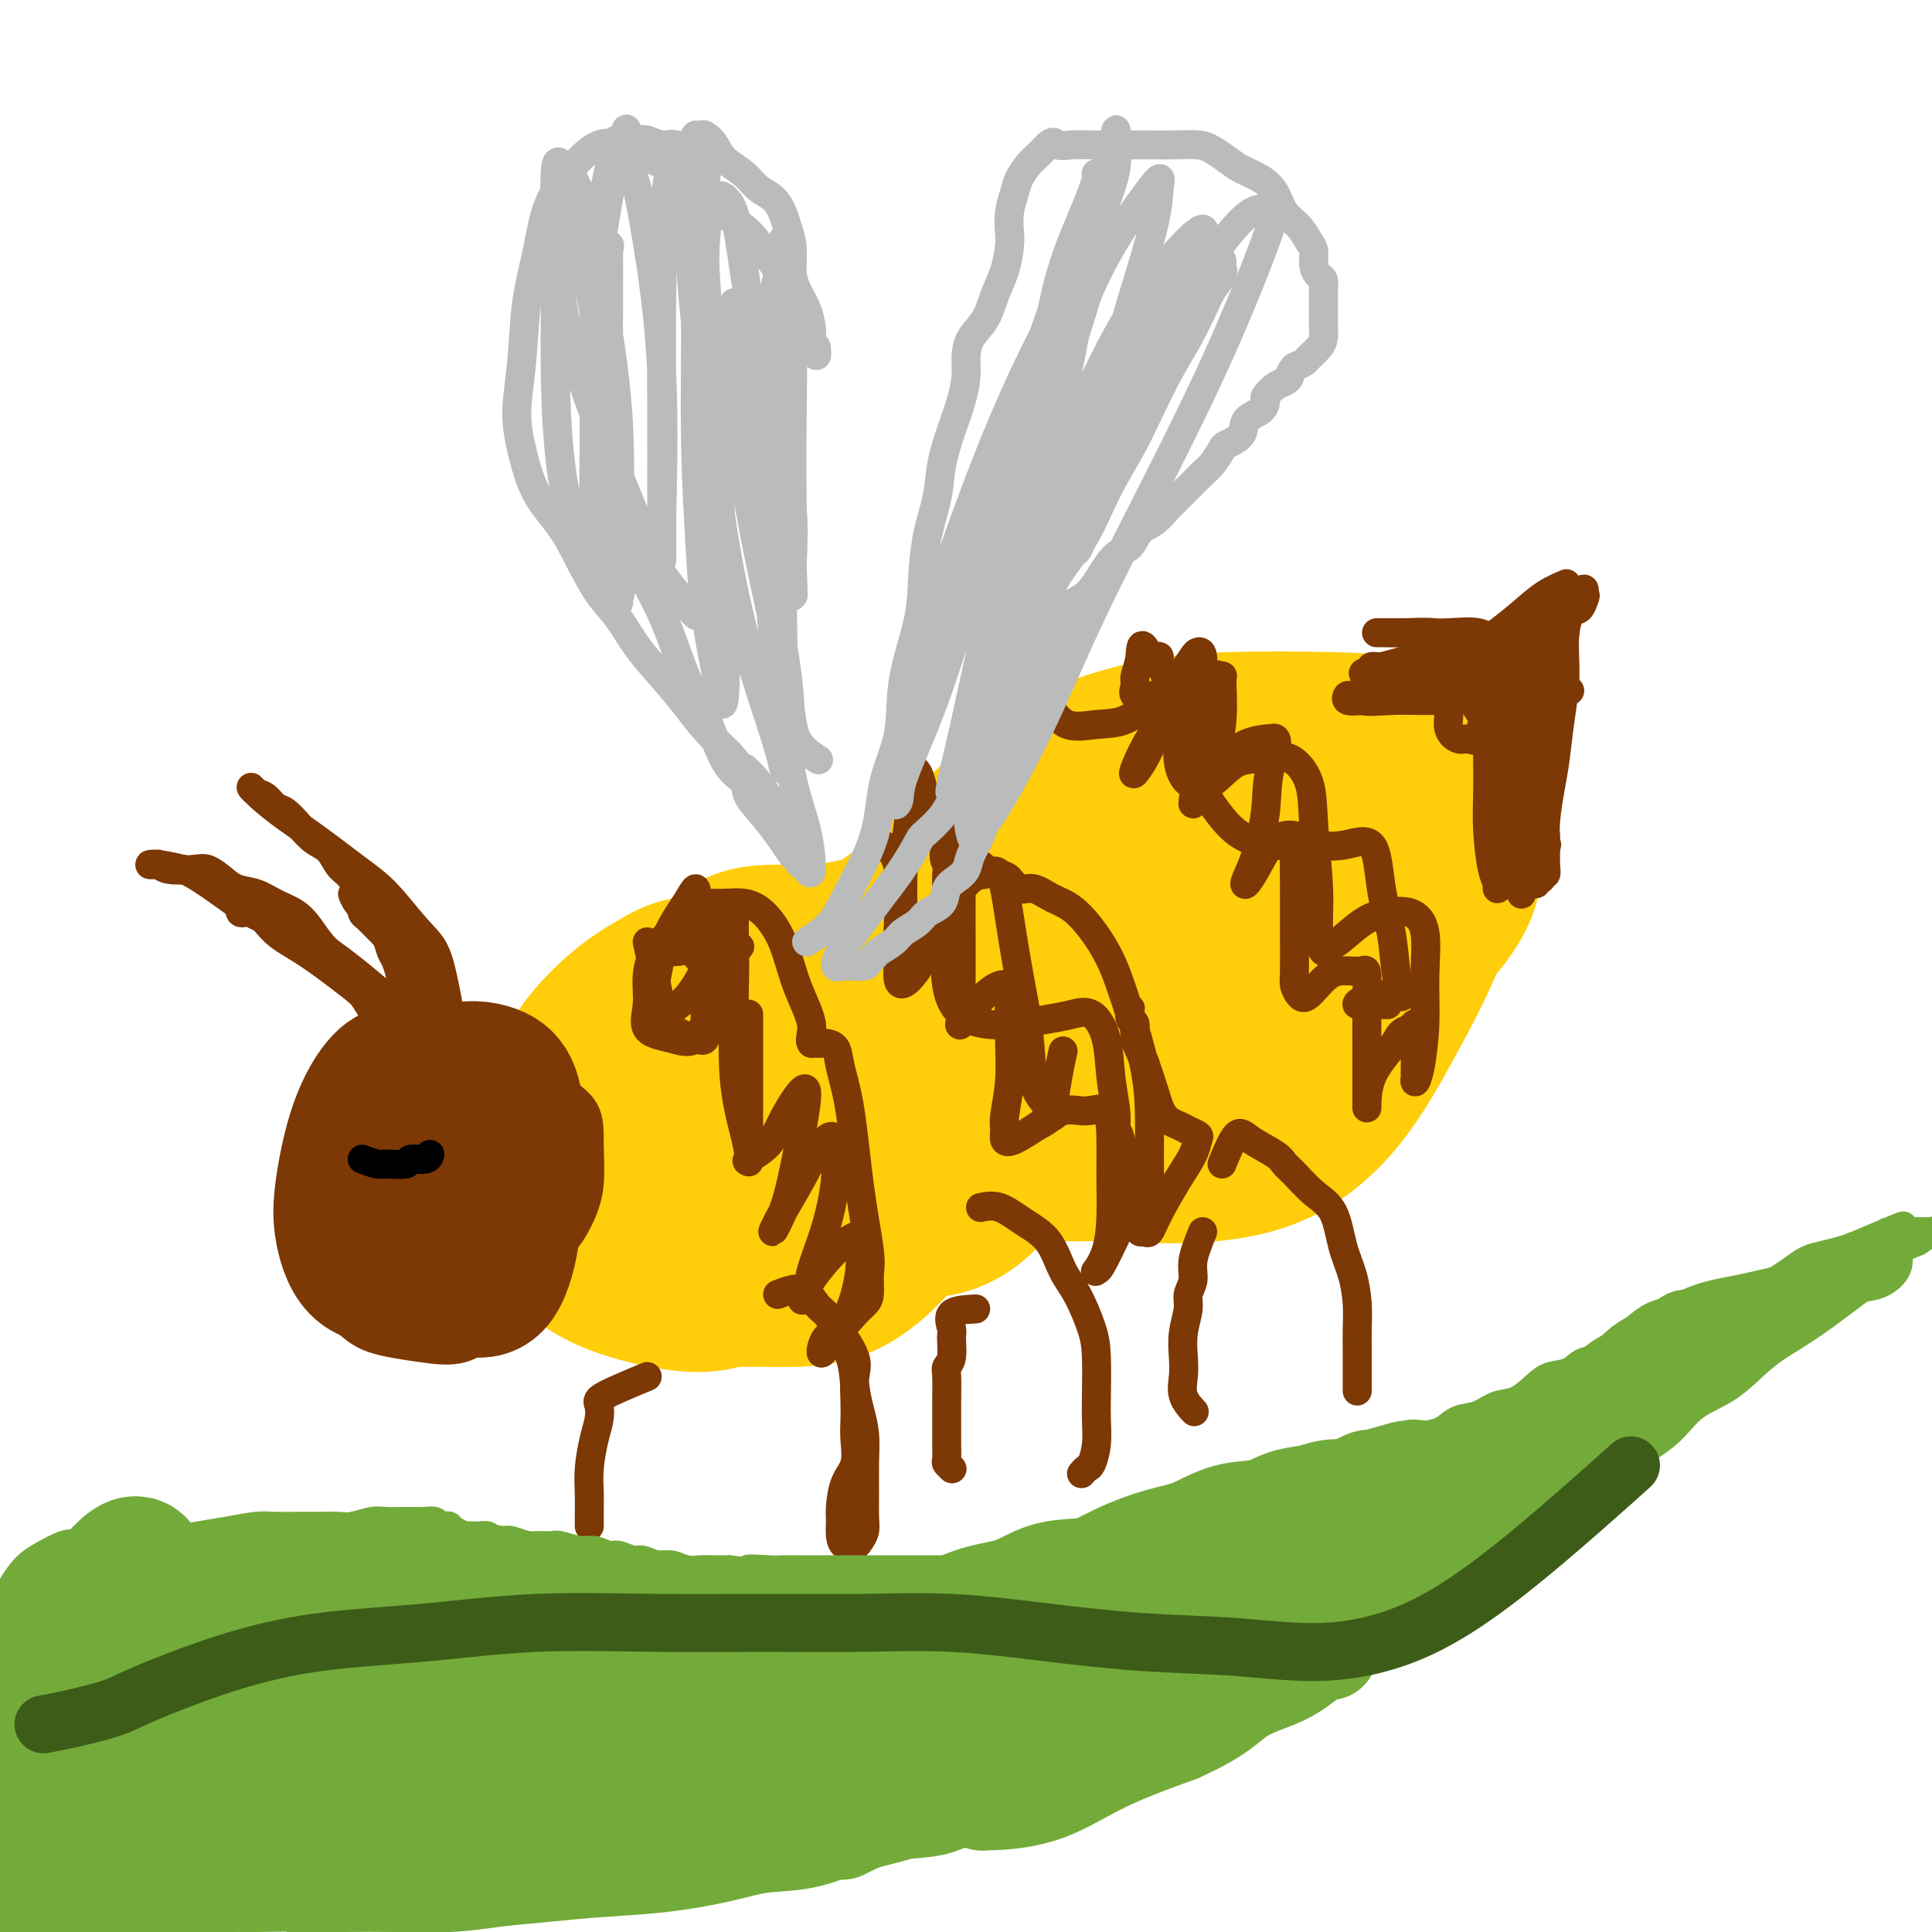 <svg viewBox='0 0 400 400' version='1.1' xmlns='http://www.w3.org/2000/svg' xmlns:xlink='http://www.w3.org/1999/xlink'><g fill='none' stroke='#FFCD0A' stroke-width='28' stroke-linecap='round' stroke-linejoin='round'><path d='M265,152c-7.580,0.196 -15.160,0.393 -20,1c-4.840,0.607 -6.939,1.625 -10,3c-3.061,1.375 -7.083,3.107 -11,5c-3.917,1.893 -7.729,3.949 -11,7c-3.271,3.051 -6.000,7.099 -8,12c-2.000,4.901 -3.270,10.655 -4,17c-0.730,6.345 -0.919,13.282 0,19c0.919,5.718 2.946,10.218 6,14c3.054,3.782 7.135,6.845 12,9c4.865,2.155 10.514,3.403 16,4c5.486,0.597 10.808,0.544 16,0c5.192,-0.544 10.252,-1.580 15,-4c4.748,-2.420 9.184,-6.225 13,-11c3.816,-4.775 7.012,-10.521 10,-16c2.988,-5.479 5.767,-10.690 8,-16c2.233,-5.310 3.921,-10.719 5,-15c1.079,-4.281 1.549,-7.435 2,-11c0.451,-3.565 0.882,-7.541 -1,-11c-1.882,-3.459 -6.079,-6.403 -11,-8c-4.921,-1.597 -10.567,-1.849 -17,-2c-6.433,-0.151 -13.653,-0.200 -20,0c-6.347,0.200 -11.822,0.650 -18,2c-6.178,1.350 -13.060,3.601 -19,7c-5.940,3.399 -10.940,7.946 -15,12c-4.060,4.054 -7.182,7.614 -9,11c-1.818,3.386 -2.332,6.599 -3,10c-0.668,3.401 -1.491,6.989 0,10c1.491,3.011 5.297,5.446 10,8c4.703,2.554 10.305,5.226 17,7c6.695,1.774 14.484,2.650 22,3c7.516,0.350 14.758,0.175 22,0'/><path d='M262,219c10.114,-0.947 13.399,-4.814 18,-9c4.601,-4.186 10.517,-8.690 15,-13c4.483,-4.310 7.535,-8.425 9,-12c1.465,-3.575 1.345,-6.610 2,-9c0.655,-2.390 2.084,-4.135 0,-6c-2.084,-1.865 -7.681,-3.850 -14,-5c-6.319,-1.150 -13.358,-1.466 -21,-1c-7.642,0.466 -15.886,1.712 -24,4c-8.114,2.288 -16.097,5.616 -23,9c-6.903,3.384 -12.725,6.822 -18,11c-5.275,4.178 -10.004,9.095 -13,14c-2.996,4.905 -4.258,9.796 -5,14c-0.742,4.204 -0.964,7.721 1,12c1.964,4.279 6.115,9.322 12,12c5.885,2.678 13.503,2.993 21,3c7.497,0.007 14.874,-0.292 22,-2c7.126,-1.708 14.002,-4.824 20,-9c5.998,-4.176 11.120,-9.411 15,-15c3.880,-5.589 6.519,-11.531 8,-17c1.481,-5.469 1.805,-10.464 2,-15c0.195,-4.536 0.262,-8.611 -2,-12c-2.262,-3.389 -6.853,-6.091 -12,-8c-5.147,-1.909 -10.850,-3.026 -17,-2c-6.150,1.026 -12.746,4.194 -18,8c-5.254,3.806 -9.164,8.252 -13,13c-3.836,4.748 -7.597,9.800 -10,15c-2.403,5.200 -3.448,10.548 -4,15c-0.552,4.452 -0.612,8.008 2,11c2.612,2.992 7.896,5.421 14,7c6.104,1.579 13.030,2.308 19,1c5.970,-1.308 10.985,-4.654 16,-8'/><path d='M264,225c5.291,-3.845 10.519,-9.456 14,-15c3.481,-5.544 5.215,-11.021 6,-16c0.785,-4.979 0.620,-9.459 0,-14c-0.620,-4.541 -1.694,-9.141 -4,-12c-2.306,-2.859 -5.843,-3.975 -10,-5c-4.157,-1.025 -8.934,-1.957 -14,0c-5.066,1.957 -10.423,6.805 -15,12c-4.577,5.195 -8.375,10.738 -11,16c-2.625,5.262 -4.078,10.244 -5,15c-0.922,4.756 -1.315,9.287 0,13c1.315,3.713 4.338,6.608 8,8c3.662,1.392 7.964,1.281 13,1c5.036,-0.281 10.806,-0.732 16,-4c5.194,-3.268 9.810,-9.352 13,-15c3.190,-5.648 4.952,-10.861 6,-16c1.048,-5.139 1.383,-10.205 1,-15c-0.383,-4.795 -1.483,-9.317 -4,-12c-2.517,-2.683 -6.450,-3.525 -11,-4c-4.550,-0.475 -9.717,-0.582 -15,2c-5.283,2.582 -10.684,7.854 -15,13c-4.316,5.146 -7.548,10.167 -10,15c-2.452,4.833 -4.123,9.479 -5,14c-0.877,4.521 -0.959,8.918 0,12c0.959,3.082 2.957,4.848 7,6c4.043,1.152 10.129,1.688 15,2c4.871,0.312 8.527,0.398 13,-2c4.473,-2.398 9.762,-7.281 14,-13c4.238,-5.719 7.425,-12.275 9,-18c1.575,-5.725 1.540,-10.618 2,-15c0.460,-4.382 1.417,-8.252 0,-11c-1.417,-2.748 -5.209,-4.374 -9,-6'/><path d='M273,161c-4.325,-1.336 -10.638,-1.676 -16,0c-5.362,1.676 -9.773,5.369 -14,10c-4.227,4.631 -8.268,10.199 -11,16c-2.732,5.801 -4.154,11.836 -5,17c-0.846,5.164 -1.117,9.458 0,13c1.117,3.542 3.622,6.332 7,8c3.378,1.668 7.627,2.214 12,2c4.373,-0.214 8.868,-1.188 14,-5c5.132,-3.812 10.900,-10.461 15,-16c4.100,-5.539 6.531,-9.968 9,-15c2.469,-5.032 4.977,-10.667 6,-15c1.023,-4.333 0.560,-7.365 0,-10c-0.560,-2.635 -1.219,-4.872 -4,-6c-2.781,-1.128 -7.684,-1.148 -13,0c-5.316,1.148 -11.046,3.463 -16,7c-4.954,3.537 -9.133,8.297 -13,13c-3.867,4.703 -7.421,9.351 -10,15c-2.579,5.649 -4.181,12.300 -5,17c-0.819,4.700 -0.853,7.449 0,10c0.853,2.551 2.592,4.905 6,6c3.408,1.095 8.483,0.931 13,1c4.517,0.069 8.476,0.370 12,-2c3.524,-2.370 6.612,-7.410 9,-12c2.388,-4.590 4.078,-8.731 5,-13c0.922,-4.269 1.078,-8.665 1,-12c-0.078,-3.335 -0.391,-5.610 -2,-7c-1.609,-1.390 -4.514,-1.894 -8,-2c-3.486,-0.106 -7.553,0.188 -11,2c-3.447,1.812 -6.274,5.142 -9,9c-2.726,3.858 -5.350,8.245 -7,12c-1.650,3.755 -2.325,6.877 -3,10'/><path d='M235,214c-1.710,4.634 -0.986,5.220 0,6c0.986,0.780 2.232,1.753 5,2c2.768,0.247 7.056,-0.232 11,-3c3.944,-2.768 7.543,-7.826 11,-13c3.457,-5.174 6.773,-10.464 9,-15c2.227,-4.536 3.365,-8.320 4,-11c0.635,-2.680 0.765,-4.258 1,-5c0.235,-0.742 0.574,-0.647 -1,0c-1.574,0.647 -5.062,1.847 -9,5c-3.938,3.153 -8.327,8.259 -12,14c-3.673,5.741 -6.631,12.116 -9,17c-2.369,4.884 -4.149,8.278 -5,11c-0.851,2.722 -0.772,4.773 -1,6c-0.228,1.227 -0.763,1.631 0,2c0.763,0.369 2.823,0.702 5,-2c2.177,-2.702 4.472,-8.441 6,-13c1.528,-4.559 2.289,-7.938 3,-13c0.711,-5.062 1.370,-11.805 0,-17c-1.370,-5.195 -4.771,-8.840 -9,-11c-4.229,-2.160 -9.288,-2.835 -15,-3c-5.712,-0.165 -12.078,0.181 -18,2c-5.922,1.819 -11.400,5.111 -16,8c-4.600,2.889 -8.322,5.374 -12,8c-3.678,2.626 -7.311,5.393 -10,9c-2.689,3.607 -4.435,8.056 -5,12c-0.565,3.944 0.052,7.385 0,11c-0.052,3.615 -0.774,7.405 1,11c1.774,3.595 6.042,6.994 10,9c3.958,2.006 7.604,2.617 11,3c3.396,0.383 6.542,0.538 9,0c2.458,-0.538 4.229,-1.769 6,-3'/><path d='M205,241c2.897,-1.649 2.640,-4.270 3,-7c0.360,-2.730 1.336,-5.567 2,-9c0.664,-3.433 1.018,-7.461 0,-11c-1.018,-3.539 -3.406,-6.588 -6,-9c-2.594,-2.412 -5.395,-4.186 -9,-5c-3.605,-0.814 -8.015,-0.666 -12,0c-3.985,0.666 -7.544,1.851 -11,4c-3.456,2.149 -6.808,5.263 -10,8c-3.192,2.737 -6.224,5.099 -8,8c-1.776,2.901 -2.295,6.341 -3,10c-0.705,3.659 -1.596,7.535 -1,11c0.596,3.465 2.680,6.518 5,9c2.320,2.482 4.877,4.392 8,5c3.123,0.608 6.813,-0.085 10,0c3.187,0.085 5.873,0.947 8,-1c2.127,-1.947 3.697,-6.704 5,-11c1.303,-4.296 2.338,-8.130 3,-12c0.662,-3.870 0.950,-7.776 0,-12c-0.950,-4.224 -3.138,-8.764 -6,-12c-2.862,-3.236 -6.399,-5.166 -10,-6c-3.601,-0.834 -7.265,-0.570 -11,0c-3.735,0.570 -7.541,1.447 -11,4c-3.459,2.553 -6.571,6.782 -9,11c-2.429,4.218 -4.173,8.426 -5,13c-0.827,4.574 -0.736,9.515 0,14c0.736,4.485 2.117,8.514 5,12c2.883,3.486 7.267,6.429 11,8c3.733,1.571 6.815,1.772 10,2c3.185,0.228 6.473,0.485 9,-1c2.527,-1.485 4.293,-4.710 5,-9c0.707,-4.290 0.353,-9.645 0,-15'/><path d='M177,240c0.365,-5.207 1.278,-10.723 0,-15c-1.278,-4.277 -4.748,-7.315 -8,-10c-3.252,-2.685 -6.286,-5.017 -10,-6c-3.714,-0.983 -8.109,-0.615 -12,0c-3.891,0.615 -7.277,1.478 -10,4c-2.723,2.522 -4.782,6.703 -6,11c-1.218,4.297 -1.594,8.711 -2,13c-0.406,4.289 -0.843,8.452 1,12c1.843,3.548 5.965,6.480 10,8c4.035,1.520 7.982,1.627 12,2c4.018,0.373 8.108,1.010 11,0c2.892,-1.010 4.586,-3.668 6,-8c1.414,-4.332 2.547,-10.337 3,-16c0.453,-5.663 0.227,-10.983 -1,-16c-1.227,-5.017 -3.455,-9.730 -7,-13c-3.545,-3.270 -8.408,-5.096 -13,-6c-4.592,-0.904 -8.915,-0.887 -13,1c-4.085,1.887 -7.933,5.643 -11,10c-3.067,4.357 -5.354,9.316 -7,15c-1.646,5.684 -2.650,12.093 -3,17c-0.350,4.907 -0.047,8.311 2,11c2.047,2.689 5.837,4.662 10,6c4.163,1.338 8.698,2.042 13,2c4.302,-0.042 8.371,-0.828 12,-3c3.629,-2.172 6.817,-5.730 9,-10c2.183,-4.270 3.359,-9.254 4,-14c0.641,-4.746 0.746,-9.255 1,-13c0.254,-3.745 0.656,-6.725 -1,-9c-1.656,-2.275 -5.369,-3.843 -9,-5c-3.631,-1.157 -7.180,-1.902 -11,0c-3.820,1.902 -7.910,6.451 -12,11'/><path d='M135,219c-3.391,4.852 -5.868,11.482 -7,17c-1.132,5.518 -0.918,9.925 -1,14c-0.082,4.075 -0.461,7.817 2,11c2.461,3.183 7.760,5.807 13,7c5.240,1.193 10.419,0.955 16,1c5.581,0.045 11.563,0.372 17,-2c5.437,-2.372 10.329,-7.444 14,-12c3.671,-4.556 6.120,-8.596 8,-13c1.880,-4.404 3.192,-9.171 4,-14c0.808,-4.829 1.113,-9.719 0,-14c-1.113,-4.281 -3.643,-7.954 -7,-10c-3.357,-2.046 -7.543,-2.466 -12,-2c-4.457,0.466 -9.187,1.818 -13,4c-3.813,2.182 -6.709,5.193 -9,9c-2.291,3.807 -3.976,8.409 -5,13c-1.024,4.591 -1.388,9.171 0,13c1.388,3.829 4.529,6.908 9,9c4.471,2.092 10.271,3.196 16,4c5.729,0.804 11.388,1.306 16,0c4.612,-1.306 8.176,-4.420 11,-8c2.824,-3.580 4.906,-7.626 6,-12c1.094,-4.374 1.198,-9.077 1,-14c-0.198,-4.923 -0.699,-10.065 -3,-15c-2.301,-4.935 -6.402,-9.664 -11,-12c-4.598,-2.336 -9.694,-2.279 -15,-2c-5.306,0.279 -10.824,0.781 -16,3c-5.176,2.219 -10.011,6.155 -14,10c-3.989,3.845 -7.131,7.598 -9,11c-1.869,3.402 -2.465,6.455 -3,10c-0.535,3.545 -1.010,7.584 1,11c2.010,3.416 6.505,6.208 11,9'/><path d='M155,245c4.158,1.787 9.052,1.755 14,2c4.948,0.245 9.949,0.768 14,0c4.051,-0.768 7.153,-2.826 9,-6c1.847,-3.174 2.440,-7.463 3,-12c0.560,-4.537 1.087,-9.322 0,-14c-1.087,-4.678 -3.789,-9.249 -7,-13c-3.211,-3.751 -6.930,-6.683 -11,-8c-4.070,-1.317 -8.492,-1.021 -13,-1c-4.508,0.021 -9.103,-0.234 -13,2c-3.897,2.234 -7.098,6.958 -10,12c-2.902,5.042 -5.507,10.402 -7,16c-1.493,5.598 -1.876,11.435 -2,16c-0.124,4.565 0.009,7.859 2,11c1.991,3.141 5.839,6.130 10,8c4.161,1.870 8.633,2.620 13,3c4.367,0.380 8.627,0.390 12,-2c3.373,-2.390 5.859,-7.180 8,-12c2.141,-4.820 3.937,-9.670 5,-15c1.063,-5.330 1.391,-11.139 0,-16c-1.391,-4.861 -4.503,-8.774 -8,-12c-3.497,-3.226 -7.381,-5.766 -12,-7c-4.619,-1.234 -9.974,-1.162 -15,1c-5.026,2.162 -9.723,6.415 -14,11c-4.277,4.585 -8.132,9.501 -11,15c-2.868,5.499 -4.747,11.582 -6,17c-1.253,5.418 -1.879,10.171 -1,14c0.879,3.829 3.263,6.733 7,9c3.737,2.267 8.826,3.896 14,5c5.174,1.104 10.431,1.682 15,0c4.569,-1.682 8.448,-5.623 11,-10c2.552,-4.377 3.776,-9.188 5,-14'/><path d='M167,245c1.130,-5.195 1.457,-11.182 1,-17c-0.457,-5.818 -1.696,-11.467 -4,-16c-2.304,-4.533 -5.674,-7.949 -10,-10c-4.326,-2.051 -9.608,-2.735 -15,-1c-5.392,1.735 -10.894,5.891 -15,10c-4.106,4.109 -6.816,8.173 -9,13c-2.184,4.827 -3.843,10.417 -5,15c-1.157,4.583 -1.812,8.159 -1,11c0.812,2.841 3.092,4.948 6,6c2.908,1.052 6.444,1.048 10,1c3.556,-0.048 7.133,-0.139 10,-2c2.867,-1.861 5.023,-5.491 6,-9c0.977,-3.509 0.773,-6.896 1,-10c0.227,-3.104 0.884,-5.927 0,-8c-0.884,-2.073 -3.309,-3.398 -5,-4c-1.691,-0.602 -2.649,-0.481 -4,0c-1.351,0.481 -3.094,1.322 -4,4c-0.906,2.678 -0.973,7.194 -1,9c-0.027,1.806 -0.013,0.903 0,0'/><path d='M104,240c-2.537,0.148 -5.074,0.296 -6,1c-0.926,0.704 -0.241,1.964 0,3c0.241,1.036 0.037,1.848 0,3c-0.037,1.152 0.094,2.645 0,4c-0.094,1.355 -0.413,2.571 0,3c0.413,0.429 1.560,0.071 3,1c1.440,0.929 3.175,3.143 5,4c1.825,0.857 3.741,0.355 5,0c1.259,-0.355 1.862,-0.564 2,-2c0.138,-1.436 -0.189,-4.098 0,-7c0.189,-2.902 0.893,-6.043 0,-9c-0.893,-2.957 -3.383,-5.731 -6,-7c-2.617,-1.269 -5.360,-1.035 -8,-1c-2.640,0.035 -5.178,-0.129 -8,0c-2.822,0.129 -5.928,0.553 -8,2c-2.072,1.447 -3.110,3.918 -4,6c-0.890,2.082 -1.631,3.776 -2,6c-0.369,2.224 -0.366,4.980 1,7c1.366,2.020 4.096,3.305 7,4c2.904,0.695 5.983,0.800 9,1c3.017,0.200 5.972,0.495 8,0c2.028,-0.495 3.130,-1.782 4,-4c0.870,-2.218 1.509,-5.368 2,-8c0.491,-2.632 0.833,-4.745 0,-7c-0.833,-2.255 -2.843,-4.652 -5,-6c-2.157,-1.348 -4.462,-1.649 -7,-2c-2.538,-0.351 -5.309,-0.754 -8,0c-2.691,0.754 -5.301,2.665 -7,5c-1.699,2.335 -2.485,5.096 -3,8c-0.515,2.904 -0.757,5.952 -1,9'/><path d='M77,254c-0.336,3.751 0.824,4.629 3,6c2.176,1.371 5.368,3.235 8,4c2.632,0.765 4.703,0.431 7,0c2.297,-0.431 4.821,-0.960 6,-3c1.179,-2.040 1.012,-5.593 1,-9c-0.012,-3.407 0.131,-6.670 0,-10c-0.131,-3.330 -0.535,-6.729 -2,-9c-1.465,-2.271 -3.990,-3.415 -7,-4c-3.010,-0.585 -6.507,-0.610 -9,0c-2.493,0.610 -3.984,1.855 -5,4c-1.016,2.145 -1.558,5.189 -2,8c-0.442,2.811 -0.785,5.388 0,8c0.785,2.612 2.697,5.259 5,7c2.303,1.741 4.998,2.576 8,3c3.002,0.424 6.311,0.439 9,0c2.689,-0.439 4.757,-1.330 6,-4c1.243,-2.670 1.662,-7.120 2,-11c0.338,-3.880 0.595,-7.192 0,-10c-0.595,-2.808 -2.044,-5.114 -4,-7c-1.956,-1.886 -4.421,-3.353 -7,-4c-2.579,-0.647 -5.273,-0.476 -8,0c-2.727,0.476 -5.487,1.256 -7,3c-1.513,1.744 -1.778,4.453 -2,7c-0.222,2.547 -0.402,4.931 0,7c0.402,2.069 1.387,3.822 3,5c1.613,1.178 3.855,1.780 6,2c2.145,0.220 4.193,0.059 6,0c1.807,-0.059 3.373,-0.017 4,0c0.627,0.017 0.313,0.008 0,0'/></g>
<g fill='none' stroke='#7C3805' stroke-width='28' stroke-linecap='round' stroke-linejoin='round'><path d='M98,238c-4.257,-0.684 -8.514,-1.367 -10,-1c-1.486,0.367 -0.201,1.786 0,3c0.201,1.214 -0.681,2.224 -1,4c-0.319,1.776 -0.073,4.319 0,7c0.073,2.681 -0.025,5.501 1,8c1.025,2.499 3.174,4.679 5,6c1.826,1.321 3.330,1.784 5,2c1.670,0.216 3.507,0.184 5,-2c1.493,-2.184 2.642,-6.521 3,-10c0.358,-3.479 -0.075,-6.099 0,-9c0.075,-2.901 0.658,-6.081 0,-9c-0.658,-2.919 -2.557,-5.577 -5,-7c-2.443,-1.423 -5.429,-1.612 -8,-2c-2.571,-0.388 -4.728,-0.976 -7,0c-2.272,0.976 -4.659,3.517 -6,6c-1.341,2.483 -1.637,4.907 -2,7c-0.363,2.093 -0.791,3.853 0,6c0.791,2.147 2.803,4.679 5,6c2.197,1.321 4.578,1.429 7,2c2.422,0.571 4.883,1.605 7,1c2.117,-0.605 3.890,-2.848 5,-5c1.110,-2.152 1.558,-4.212 2,-7c0.442,-2.788 0.878,-6.306 0,-9c-0.878,-2.694 -3.069,-4.566 -5,-6c-1.931,-1.434 -3.603,-2.430 -6,-3c-2.397,-0.570 -5.521,-0.715 -8,0c-2.479,0.715 -4.314,2.289 -6,5c-1.686,2.711 -3.222,6.558 -4,10c-0.778,3.442 -0.796,6.479 -1,9c-0.204,2.521 -0.593,4.525 0,6c0.593,1.475 2.170,2.421 4,3c1.830,0.579 3.915,0.789 6,1'/><path d='M84,260c2.451,0.186 3.580,-1.347 5,-4c1.420,-2.653 3.132,-6.424 4,-10c0.868,-3.576 0.891,-6.957 1,-10c0.109,-3.043 0.304,-5.749 0,-8c-0.304,-2.251 -1.108,-4.047 -3,-5c-1.892,-0.953 -4.873,-1.064 -7,-1c-2.127,0.064 -3.399,0.301 -5,2c-1.601,1.699 -3.530,4.860 -5,9c-1.470,4.140 -2.479,9.260 -3,13c-0.521,3.740 -0.552,6.101 0,9c0.552,2.899 1.689,6.335 4,8c2.311,1.665 5.797,1.558 9,2c3.203,0.442 6.125,1.434 9,0c2.875,-1.434 5.704,-5.294 8,-9c2.296,-3.706 4.059,-7.257 5,-11c0.941,-3.743 1.061,-7.679 1,-11c-0.061,-3.321 -0.303,-6.028 -1,-8c-0.697,-1.972 -1.851,-3.211 -4,-4c-2.149,-0.789 -5.295,-1.129 -8,0c-2.705,1.129 -4.970,3.728 -7,6c-2.030,2.272 -3.824,4.215 -5,7c-1.176,2.785 -1.732,6.410 -2,9c-0.268,2.590 -0.246,4.146 0,6c0.246,1.854 0.717,4.006 2,5c1.283,0.994 3.378,0.829 5,1c1.622,0.171 2.772,0.680 4,-1c1.228,-1.680 2.533,-5.547 3,-9c0.467,-3.453 0.094,-6.493 0,-9c-0.094,-2.507 0.090,-4.483 0,-6c-0.090,-1.517 -0.454,-2.576 -1,-3c-0.546,-0.424 -1.273,-0.212 -2,0'/><path d='M91,228c-0.675,-1.410 -0.861,4.065 -1,8c-0.139,3.935 -0.230,6.329 0,8c0.230,1.671 0.780,2.620 1,3c0.220,0.380 0.110,0.190 0,0'/></g>
<g fill='none' stroke='#7C3805' stroke-width='6' stroke-linecap='round' stroke-linejoin='round'><path d='M134,195c1.226,5.632 2.451,11.264 3,14c0.549,2.736 0.420,2.577 1,3c0.580,0.423 1.868,1.429 3,2c1.132,0.571 2.106,0.709 3,1c0.894,0.291 1.706,0.736 2,0c0.294,-0.736 0.070,-2.654 0,-4c-0.070,-1.346 0.016,-2.121 0,-3c-0.016,-0.879 -0.133,-1.861 0,-3c0.133,-1.139 0.515,-2.435 0,-4c-0.515,-1.565 -1.927,-3.400 -3,-4c-1.073,-0.600 -1.808,0.035 -3,0c-1.192,-0.035 -2.841,-0.739 -4,0c-1.159,0.739 -1.829,2.921 -2,5c-0.171,2.079 0.157,4.054 0,6c-0.157,1.946 -0.799,3.863 0,5c0.799,1.137 3.038,1.493 5,2c1.962,0.507 3.646,1.166 5,0c1.354,-1.166 2.378,-4.155 3,-7c0.622,-2.845 0.841,-5.545 1,-8c0.159,-2.455 0.259,-4.667 0,-6c-0.259,-1.333 -0.878,-1.789 -2,-2c-1.122,-0.211 -2.748,-0.176 -4,0c-1.252,0.176 -2.131,0.493 -3,1c-0.869,0.507 -1.727,1.204 -2,2c-0.273,0.796 0.041,1.692 0,2c-0.041,0.308 -0.435,0.027 0,0c0.435,-0.027 1.700,0.200 3,0c1.300,-0.200 2.636,-0.827 4,-2c1.364,-1.173 2.757,-2.892 4,-4c1.243,-1.108 2.335,-1.606 3,-2c0.665,-0.394 0.904,-0.684 1,0c0.096,0.684 0.048,2.342 0,4'/><path d='M152,193c0.183,2.979 0.140,8.426 0,14c-0.140,5.574 -0.377,11.273 0,16c0.377,4.727 1.369,8.480 2,11c0.631,2.520 0.901,3.806 1,5c0.099,1.194 0.026,2.296 0,1c-0.026,-1.296 -0.007,-4.989 0,-9c0.007,-4.011 0.002,-8.341 0,-12c-0.002,-3.659 -0.000,-6.648 0,-8c0.000,-1.352 -0.000,-1.068 0,-1c0.000,0.068 0.001,-0.080 0,2c-0.001,2.080 -0.004,6.388 0,10c0.004,3.612 0.014,6.530 0,9c-0.014,2.470 -0.051,4.494 0,6c0.051,1.506 0.191,2.496 0,3c-0.191,0.504 -0.712,0.521 0,0c0.712,-0.521 2.658,-1.582 4,-3c1.342,-1.418 2.080,-3.193 3,-5c0.920,-1.807 2.021,-3.647 3,-5c0.979,-1.353 1.837,-2.219 2,-1c0.163,1.219 -0.369,4.523 -1,8c-0.631,3.477 -1.362,7.126 -2,10c-0.638,2.874 -1.182,4.974 -2,7c-0.818,2.026 -1.911,3.976 -2,4c-0.089,0.024 0.824,-1.880 2,-4c1.176,-2.120 2.614,-4.455 4,-7c1.386,-2.545 2.719,-5.301 4,-7c1.281,-1.699 2.509,-2.343 3,-1c0.491,1.343 0.246,4.671 0,8'/><path d='M173,244c-0.282,3.030 -0.986,6.606 -2,10c-1.014,3.394 -2.337,6.606 -3,9c-0.663,2.394 -0.665,3.968 -1,5c-0.335,1.032 -1.004,1.520 -1,1c0.004,-0.520 0.680,-2.049 2,-4c1.320,-1.951 3.283,-4.325 5,-6c1.717,-1.675 3.187,-2.651 4,-3c0.813,-0.349 0.968,-0.071 1,0c0.032,0.071 -0.061,-0.066 0,1c0.061,1.066 0.275,3.336 0,6c-0.275,2.664 -1.039,5.723 -2,8c-0.961,2.277 -2.119,3.772 -3,5c-0.881,1.228 -1.484,2.190 -2,3c-0.516,0.810 -0.945,1.468 -1,1c-0.055,-0.468 0.262,-2.063 1,-3c0.738,-0.937 1.896,-1.216 3,-2c1.104,-0.784 2.154,-2.072 3,-3c0.846,-0.928 1.489,-1.495 2,-2c0.511,-0.505 0.892,-0.947 1,-2c0.108,-1.053 -0.055,-2.718 0,-4c0.055,-1.282 0.328,-2.182 0,-5c-0.328,-2.818 -1.257,-7.554 -2,-13c-0.743,-5.446 -1.298,-11.603 -2,-16c-0.702,-4.397 -1.550,-7.035 -2,-9c-0.450,-1.965 -0.502,-3.259 -1,-4c-0.498,-0.741 -1.443,-0.931 -2,-1c-0.557,-0.069 -0.727,-0.019 -1,0c-0.273,0.019 -0.649,0.005 -1,0c-0.351,-0.005 -0.675,-0.003 -1,0'/><path d='M168,216c-0.627,-0.698 0.307,-1.942 0,-4c-0.307,-2.058 -1.855,-4.930 -3,-8c-1.145,-3.070 -1.885,-6.339 -3,-9c-1.115,-2.661 -2.603,-4.713 -4,-6c-1.397,-1.287 -2.703,-1.810 -4,-2c-1.297,-0.190 -2.587,-0.048 -4,0c-1.413,0.048 -2.950,0.000 -4,0c-1.050,-0.000 -1.612,0.047 -2,0c-0.388,-0.047 -0.600,-0.190 -1,0c-0.400,0.190 -0.987,0.712 -1,1c-0.013,0.288 0.547,0.341 1,0c0.453,-0.341 0.798,-1.077 1,-2c0.202,-0.923 0.261,-2.032 0,-2c-0.261,0.032 -0.844,1.206 -2,3c-1.156,1.794 -2.887,4.207 -4,7c-1.113,2.793 -1.607,5.966 -2,8c-0.393,2.034 -0.685,2.930 -1,4c-0.315,1.070 -0.653,2.315 0,3c0.653,0.685 2.298,0.811 4,0c1.702,-0.811 3.462,-2.557 5,-5c1.538,-2.443 2.856,-5.583 4,-7c1.144,-1.417 2.116,-1.112 3,-1c0.884,0.112 1.681,0.032 2,0c0.319,-0.032 0.159,-0.016 0,0'/><path d='M183,175c1.267,0.964 2.535,1.929 3,5c0.465,3.071 0.129,8.249 0,11c-0.129,2.751 -0.050,3.075 0,4c0.050,0.925 0.071,2.451 0,4c-0.071,1.549 -0.233,3.123 0,4c0.233,0.877 0.861,1.058 2,0c1.139,-1.058 2.789,-3.355 4,-6c1.211,-2.645 1.985,-5.637 3,-8c1.015,-2.363 2.272,-4.095 3,-5c0.728,-0.905 0.927,-0.981 1,-1c0.073,-0.019 0.020,0.021 0,2c-0.020,1.979 -0.009,5.897 0,9c0.009,3.103 0.014,5.390 0,8c-0.014,2.610 -0.047,5.543 0,7c0.047,1.457 0.174,1.438 0,2c-0.174,0.562 -0.649,1.706 0,1c0.649,-0.706 2.422,-3.263 4,-5c1.578,-1.737 2.960,-2.656 4,-3c1.040,-0.344 1.739,-0.114 2,0c0.261,0.114 0.084,0.113 0,2c-0.084,1.887 -0.076,5.661 0,9c0.076,3.339 0.220,6.242 0,9c-0.220,2.758 -0.805,5.372 -1,7c-0.195,1.628 -0.001,2.272 0,3c0.001,0.728 -0.192,1.542 0,2c0.192,0.458 0.769,0.559 2,0c1.231,-0.559 3.115,-1.780 5,-3'/><path d='M215,233c1.973,-0.853 3.404,-2.486 5,-3c1.596,-0.514 3.356,0.089 5,0c1.644,-0.089 3.171,-0.871 4,0c0.829,0.871 0.961,3.393 1,6c0.039,2.607 -0.014,5.297 0,8c0.014,2.703 0.096,5.419 0,8c-0.096,2.581 -0.370,5.026 -1,7c-0.630,1.974 -1.617,3.476 -2,4c-0.383,0.524 -0.163,0.071 0,0c0.163,-0.071 0.268,0.241 1,-1c0.732,-1.241 2.091,-4.036 3,-6c0.909,-1.964 1.367,-3.097 2,-4c0.633,-0.903 1.441,-1.577 2,-2c0.559,-0.423 0.870,-0.594 1,0c0.130,0.594 0.077,1.954 0,3c-0.077,1.046 -0.180,1.779 0,2c0.180,0.221 0.643,-0.068 1,0c0.357,0.068 0.607,0.495 1,0c0.393,-0.495 0.930,-1.911 2,-4c1.070,-2.089 2.673,-4.850 4,-7c1.327,-2.150 2.379,-3.689 3,-5c0.621,-1.311 0.812,-2.393 1,-3c0.188,-0.607 0.374,-0.737 0,-1c-0.374,-0.263 -1.307,-0.659 -2,-1c-0.693,-0.341 -1.144,-0.628 -2,-1c-0.856,-0.372 -2.115,-0.831 -3,-2c-0.885,-1.169 -1.396,-3.048 -2,-5c-0.604,-1.952 -1.302,-3.976 -2,-6'/><path d='M237,220c-1.088,-2.660 -1.808,-3.809 -2,-5c-0.192,-1.191 0.144,-2.422 0,-3c-0.144,-0.578 -0.770,-0.502 -1,-1c-0.230,-0.498 -0.066,-1.571 0,-2c0.066,-0.429 0.033,-0.215 0,0'/><path d='M203,165c-2.959,3.812 -5.918,7.623 -7,10c-1.082,2.377 -0.287,3.319 0,4c0.287,0.681 0.067,1.099 0,2c-0.067,0.901 0.020,2.284 0,3c-0.020,0.716 -0.148,0.764 0,1c0.148,0.236 0.572,0.660 1,0c0.428,-0.660 0.862,-2.403 1,-4c0.138,-1.597 -0.019,-3.048 0,-4c0.019,-0.952 0.213,-1.403 0,-2c-0.213,-0.597 -0.834,-1.338 -1,0c-0.166,1.338 0.124,4.754 0,8c-0.124,3.246 -0.661,6.321 -1,10c-0.339,3.679 -0.479,7.964 0,11c0.479,3.036 1.576,4.825 3,6c1.424,1.175 3.175,1.737 5,2c1.825,0.263 3.725,0.226 6,0c2.275,-0.226 4.924,-0.643 7,-1c2.076,-0.357 3.579,-0.655 5,-1c1.421,-0.345 2.759,-0.738 4,0c1.241,0.738 2.385,2.605 3,5c0.615,2.395 0.700,5.317 1,8c0.300,2.683 0.816,5.128 1,7c0.184,1.872 0.038,3.172 0,4c-0.038,0.828 0.034,1.183 0,1c-0.034,-0.183 -0.174,-0.905 0,-1c0.174,-0.095 0.662,0.436 1,2c0.338,1.564 0.525,4.161 1,6c0.475,1.839 1.237,2.919 2,4'/><path d='M235,246c1.784,6.184 1.746,3.645 2,3c0.254,-0.645 0.802,0.603 1,0c0.198,-0.603 0.047,-3.056 0,-6c-0.047,-2.944 0.011,-6.378 0,-10c-0.011,-3.622 -0.092,-7.431 -1,-12c-0.908,-4.569 -2.644,-9.898 -4,-14c-1.356,-4.102 -2.331,-6.978 -4,-10c-1.669,-3.022 -4.033,-6.190 -6,-8c-1.967,-1.810 -3.537,-2.264 -5,-3c-1.463,-0.736 -2.820,-1.755 -4,-2c-1.180,-0.245 -2.184,0.285 -3,0c-0.816,-0.285 -1.445,-1.386 -2,-2c-0.555,-0.614 -1.036,-0.742 -2,-1c-0.964,-0.258 -2.411,-0.648 -3,-1c-0.589,-0.352 -0.321,-0.667 -1,-1c-0.679,-0.333 -2.304,-0.684 -3,-1c-0.696,-0.316 -0.462,-0.599 -1,-1c-0.538,-0.401 -1.847,-0.921 -3,-2c-1.153,-1.079 -2.151,-2.716 -3,-5c-0.849,-2.284 -1.551,-5.216 -2,-7c-0.449,-1.784 -0.646,-2.421 -1,-3c-0.354,-0.579 -0.866,-1.100 -1,-1c-0.134,0.100 0.108,0.822 0,3c-0.108,2.178 -0.568,5.812 -1,9c-0.432,3.188 -0.836,5.931 -1,9c-0.164,3.069 -0.089,6.465 0,9c0.089,2.535 0.192,4.210 0,5c-0.192,0.790 -0.680,0.696 0,1c0.680,0.304 2.529,1.005 4,0c1.471,-1.005 2.563,-3.716 4,-6c1.437,-2.284 3.218,-4.142 5,-6'/><path d='M200,183c2.142,-2.204 2.998,-1.715 4,-2c1.002,-0.285 2.151,-1.346 3,0c0.849,1.346 1.397,5.098 2,9c0.603,3.902 1.260,7.952 2,12c0.740,4.048 1.561,8.093 2,12c0.439,3.907 0.495,7.676 1,10c0.505,2.324 1.459,3.204 2,4c0.541,0.796 0.671,1.509 1,2c0.329,0.491 0.859,0.761 1,1c0.141,0.239 -0.107,0.445 0,-1c0.107,-1.445 0.567,-4.543 1,-7c0.433,-2.457 0.838,-4.273 1,-5c0.162,-0.727 0.081,-0.363 0,0'/><path d='M217,138c-0.989,1.359 -1.978,2.717 -2,4c-0.022,1.283 0.923,2.489 2,4c1.077,1.511 2.286,3.327 4,4c1.714,0.673 3.933,0.202 6,0c2.067,-0.202 3.982,-0.135 6,-1c2.018,-0.865 4.140,-2.663 6,-4c1.860,-1.337 3.460,-2.213 4,-3c0.540,-0.787 0.022,-1.485 0,-1c-0.022,0.485 0.454,2.153 0,4c-0.454,1.847 -1.838,3.872 -3,6c-1.162,2.128 -2.103,4.359 -3,6c-0.897,1.641 -1.752,2.691 -2,3c-0.248,0.309 0.111,-0.125 0,0c-0.111,0.125 -0.691,0.808 0,-1c0.691,-1.808 2.654,-6.109 5,-9c2.346,-2.891 5.075,-4.373 7,-6c1.925,-1.627 3.047,-3.398 4,-4c0.953,-0.602 1.737,-0.035 2,0c0.263,0.035 0.004,-0.463 0,1c-0.004,1.463 0.247,4.888 0,8c-0.247,3.112 -0.994,5.911 -2,8c-1.006,2.089 -2.272,3.467 -3,5c-0.728,1.533 -0.917,3.220 -1,4c-0.083,0.780 -0.061,0.654 1,-1c1.061,-1.654 3.161,-4.835 5,-7c1.839,-2.165 3.418,-3.314 5,-4c1.582,-0.686 3.166,-0.910 4,-1c0.834,-0.090 0.917,-0.045 1,0'/><path d='M263,153c2.512,-1.072 0.791,2.748 0,6c-0.791,3.252 -0.652,5.936 -1,9c-0.348,3.064 -1.184,6.507 -2,9c-0.816,2.493 -1.610,4.037 -2,5c-0.390,0.963 -0.374,1.344 0,1c0.374,-0.344 1.105,-1.412 2,-3c0.895,-1.588 1.953,-3.695 3,-5c1.047,-1.305 2.084,-1.809 3,-2c0.916,-0.191 1.710,-0.070 2,0c0.290,0.070 0.077,0.087 0,2c-0.077,1.913 -0.018,5.720 0,9c0.018,3.280 -0.005,6.031 0,9c0.005,2.969 0.037,6.154 0,8c-0.037,1.846 -0.145,2.351 0,3c0.145,0.649 0.543,1.443 1,2c0.457,0.557 0.974,0.879 2,0c1.026,-0.879 2.562,-2.958 4,-4c1.438,-1.042 2.778,-1.046 4,-1c1.222,0.046 2.328,0.143 3,0c0.672,-0.143 0.912,-0.527 1,1c0.088,1.527 0.023,4.964 0,8c-0.023,3.036 -0.006,5.672 0,8c0.006,2.328 0.001,4.349 0,6c-0.001,1.651 0.002,2.933 0,4c-0.002,1.067 -0.009,1.918 0,1c0.009,-0.918 0.033,-3.607 1,-6c0.967,-2.393 2.876,-4.490 4,-6c1.124,-1.510 1.464,-2.431 2,-3c0.536,-0.569 1.268,-0.784 2,-1'/><path d='M292,213c1.619,-2.275 1.165,-0.461 1,1c-0.165,1.461 -0.041,2.569 0,4c0.041,1.431 0.001,3.184 0,4c-0.001,0.816 0.038,0.694 0,1c-0.038,0.306 -0.152,1.040 0,1c0.152,-0.040 0.569,-0.855 1,-3c0.431,-2.145 0.875,-5.619 1,-9c0.125,-3.381 -0.068,-6.668 0,-10c0.068,-3.332 0.397,-6.710 0,-9c-0.397,-2.290 -1.521,-3.491 -3,-4c-1.479,-0.509 -3.313,-0.326 -5,0c-1.687,0.326 -3.227,0.796 -5,2c-1.773,1.204 -3.781,3.141 -5,4c-1.219,0.859 -1.651,0.641 -2,1c-0.349,0.359 -0.616,1.294 -1,1c-0.384,-0.294 -0.885,-1.817 -1,-4c-0.115,-2.183 0.155,-5.026 0,-9c-0.155,-3.974 -0.736,-9.079 -1,-13c-0.264,-3.921 -0.213,-6.657 -1,-9c-0.787,-2.343 -2.413,-4.292 -4,-5c-1.587,-0.708 -3.135,-0.173 -5,0c-1.865,0.173 -4.048,-0.016 -6,1c-1.952,1.016 -3.671,3.236 -5,4c-1.329,0.764 -2.266,0.074 -3,0c-0.734,-0.074 -1.266,0.470 -2,0c-0.734,-0.470 -1.670,-1.954 -2,-4c-0.330,-2.046 -0.055,-4.653 0,-7c0.055,-2.347 -0.109,-4.433 -1,-7c-0.891,-2.567 -2.509,-5.614 -3,-7c-0.491,-1.386 0.145,-1.110 0,-1c-0.145,0.110 -1.073,0.055 -2,0'/><path d='M238,136c-1.936,-4.240 -1.776,-1.841 -2,0c-0.224,1.841 -0.832,3.123 -1,4c-0.168,0.877 0.105,1.349 0,2c-0.105,0.651 -0.590,1.481 0,2c0.590,0.519 2.253,0.726 4,0c1.747,-0.726 3.578,-2.386 5,-4c1.422,-1.614 2.434,-3.180 3,-4c0.566,-0.820 0.685,-0.892 1,-1c0.315,-0.108 0.824,-0.253 1,1c0.176,1.253 0.018,3.904 0,7c-0.018,3.096 0.103,6.637 0,10c-0.103,3.363 -0.431,6.547 0,9c0.431,2.453 1.621,4.176 3,6c1.379,1.824 2.947,3.750 5,5c2.053,1.250 4.590,1.826 7,2c2.410,0.174 4.691,-0.053 7,0c2.309,0.053 4.646,0.386 7,0c2.354,-0.386 4.725,-1.489 6,0c1.275,1.489 1.452,5.572 2,9c0.548,3.428 1.465,6.200 2,9c0.535,2.800 0.688,5.626 1,8c0.312,2.374 0.781,4.296 1,5c0.219,0.704 0.186,0.192 0,0c-0.186,-0.192 -0.525,-0.062 -1,0c-0.475,0.062 -1.086,0.055 -2,0c-0.914,-0.055 -2.132,-0.159 -3,0c-0.868,0.159 -1.388,0.581 -2,1c-0.612,0.419 -1.318,0.834 -1,1c0.318,0.166 1.659,0.083 3,0'/><path d='M284,208c1.133,0.000 2.467,-0.000 3,0c0.533,0.000 0.267,0.000 0,0'/><path d='M320,173c-2.113,-2.014 -4.226,-4.029 -5,-5c-0.774,-0.971 -0.207,-0.900 0,-1c0.207,-0.100 0.056,-0.372 0,0c-0.056,0.372 -0.015,1.390 0,2c0.015,0.610 0.004,0.814 0,1c-0.004,0.186 -0.001,0.354 0,1c0.001,0.646 0.000,1.770 0,3c-0.000,1.230 -0.000,2.566 0,4c0.000,1.434 0.000,2.967 0,4c-0.000,1.033 -0.002,1.566 0,2c0.002,0.434 0.006,0.770 0,1c-0.006,0.230 -0.023,0.354 0,-1c0.023,-1.354 0.087,-4.185 0,-7c-0.087,-2.815 -0.325,-5.615 0,-8c0.325,-2.385 1.211,-4.354 2,-7c0.789,-2.646 1.479,-5.967 2,-8c0.521,-2.033 0.872,-2.777 1,-4c0.128,-1.223 0.034,-2.925 0,-4c-0.034,-1.075 -0.009,-1.524 0,-2c0.009,-0.476 0.003,-0.980 0,-2c-0.003,-1.020 -0.004,-2.558 0,-2c0.004,0.558 0.011,3.211 0,6c-0.011,2.789 -0.041,5.712 0,9c0.041,3.288 0.155,6.939 0,10c-0.155,3.061 -0.577,5.530 -1,8'/><path d='M319,173c-0.155,5.345 -0.042,3.207 0,3c0.042,-0.207 0.013,1.517 0,1c-0.013,-0.517 -0.010,-3.275 0,-6c0.010,-2.725 0.027,-5.417 0,-9c-0.027,-3.583 -0.098,-8.058 0,-12c0.098,-3.942 0.366,-7.351 1,-10c0.634,-2.649 1.634,-4.538 2,-6c0.366,-1.462 0.099,-2.497 0,-2c-0.099,0.497 -0.029,2.525 0,4c0.029,1.475 0.018,2.395 0,4c-0.018,1.605 -0.042,3.894 0,5c0.042,1.106 0.151,1.030 0,1c-0.151,-0.030 -0.563,-0.014 -1,0c-0.437,0.014 -0.898,0.024 -1,0c-0.102,-0.024 0.156,-0.083 0,0c-0.156,0.083 -0.727,0.309 -1,0c-0.273,-0.309 -0.248,-1.154 -1,-2c-0.752,-0.846 -2.282,-1.693 -4,-2c-1.718,-0.307 -3.623,-0.074 -6,0c-2.377,0.074 -5.225,-0.009 -8,0c-2.775,0.009 -5.478,0.111 -8,0c-2.522,-0.111 -4.864,-0.436 -7,0c-2.136,0.436 -4.067,1.632 -5,2c-0.933,0.368 -0.866,-0.093 -1,0c-0.134,0.093 -0.467,0.741 0,1c0.467,0.259 1.733,0.130 3,0'/><path d='M282,145c0.744,0.451 4.105,0.079 7,0c2.895,-0.079 5.326,0.134 8,0c2.674,-0.134 5.591,-0.614 8,-1c2.409,-0.386 4.308,-0.678 6,-1c1.692,-0.322 3.175,-0.675 4,-1c0.825,-0.325 0.991,-0.623 1,-1c0.009,-0.377 -0.139,-0.833 -1,-1c-0.861,-0.167 -2.434,-0.046 -4,0c-1.566,0.046 -3.123,0.015 -5,0c-1.877,-0.015 -4.074,-0.014 -6,0c-1.926,0.014 -3.583,0.042 -5,0c-1.417,-0.042 -2.596,-0.155 -3,0c-0.404,0.155 -0.032,0.578 0,1c0.032,0.422 -0.275,0.842 0,1c0.275,0.158 1.131,0.055 3,0c1.869,-0.055 4.750,-0.060 7,0c2.250,0.060 3.870,0.185 6,0c2.130,-0.185 4.769,-0.680 7,-1c2.231,-0.320 4.052,-0.464 5,-1c0.948,-0.536 1.023,-1.464 1,-2c-0.023,-0.536 -0.143,-0.680 0,-1c0.143,-0.320 0.548,-0.815 -1,-1c-1.548,-0.185 -5.051,-0.060 -8,0c-2.949,0.060 -5.344,0.054 -8,0c-2.656,-0.054 -5.574,-0.155 -8,0c-2.426,0.155 -4.362,0.567 -6,1c-1.638,0.433 -2.980,0.886 -4,1c-1.020,0.114 -1.720,-0.110 -2,0c-0.280,0.110 -0.140,0.555 0,1'/><path d='M284,139c-4.854,0.531 1.510,0.858 5,1c3.490,0.142 4.105,0.099 6,0c1.895,-0.099 5.071,-0.255 7,0c1.929,0.255 2.612,0.919 4,2c1.388,1.081 3.482,2.579 5,4c1.518,1.421 2.459,2.766 3,4c0.541,1.234 0.682,2.358 1,3c0.318,0.642 0.814,0.803 1,1c0.186,0.197 0.062,0.432 0,-1c-0.062,-1.432 -0.061,-4.531 0,-7c0.061,-2.469 0.181,-4.309 0,-6c-0.181,-1.691 -0.664,-3.234 -1,-4c-0.336,-0.766 -0.525,-0.757 -1,0c-0.475,0.757 -1.238,2.260 -2,4c-0.762,1.740 -1.525,3.717 -2,6c-0.475,2.283 -0.663,4.873 -1,6c-0.337,1.127 -0.823,0.790 -1,1c-0.177,0.210 -0.044,0.967 0,1c0.044,0.033 -0.002,-0.658 0,-2c0.002,-1.342 0.053,-3.334 0,-5c-0.053,-1.666 -0.210,-3.007 0,-4c0.210,-0.993 0.788,-1.637 1,-1c0.212,0.637 0.057,2.556 0,4c-0.057,1.444 -0.016,2.413 0,3c0.016,0.587 0.008,0.794 0,1'/><path d='M309,150c0.025,1.229 -0.413,0.803 -1,0c-0.587,-0.803 -1.324,-1.981 -2,-3c-0.676,-1.019 -1.291,-1.880 -2,-3c-0.709,-1.120 -1.512,-2.501 -2,-3c-0.488,-0.499 -0.661,-0.116 -1,0c-0.339,0.116 -0.845,-0.036 -1,1c-0.155,1.036 0.042,3.262 0,5c-0.042,1.738 -0.324,2.990 0,4c0.324,1.010 1.253,1.777 2,2c0.747,0.223 1.310,-0.098 2,0c0.690,0.098 1.505,0.614 2,0c0.495,-0.614 0.668,-2.358 1,-4c0.332,-1.642 0.821,-3.182 1,-4c0.179,-0.818 0.048,-0.914 0,-1c-0.048,-0.086 -0.014,-0.162 0,1c0.014,1.162 0.006,3.561 0,6c-0.006,2.439 -0.012,4.919 0,7c0.012,2.081 0.041,3.763 0,6c-0.041,2.237 -0.152,5.028 0,8c0.152,2.972 0.566,6.123 1,8c0.434,1.877 0.887,2.479 1,3c0.113,0.521 -0.113,0.962 0,1c0.113,0.038 0.566,-0.327 1,-2c0.434,-1.673 0.848,-4.653 1,-7c0.152,-2.347 0.041,-4.062 0,-6c-0.041,-1.938 -0.011,-4.099 0,-6c0.011,-1.901 0.003,-3.543 0,-5c-0.003,-1.457 -0.002,-2.728 0,-4'/><path d='M312,154c0.263,-4.681 -0.081,-1.883 0,-1c0.081,0.883 0.586,-0.149 1,0c0.414,0.149 0.738,1.477 1,3c0.262,1.523 0.463,3.239 1,5c0.537,1.761 1.412,3.566 2,5c0.588,1.434 0.890,2.497 1,3c0.110,0.503 0.030,0.445 0,1c-0.030,0.555 -0.008,1.722 0,1c0.008,-0.722 0.002,-3.332 0,-6c-0.002,-2.668 -0.001,-5.395 0,-8c0.001,-2.605 0.000,-5.090 0,-7c-0.000,-1.910 -0.000,-3.247 0,-4c0.000,-0.753 0.000,-0.921 0,-1c-0.000,-0.079 -0.000,-0.067 0,1c0.000,1.067 0.000,3.189 0,5c-0.000,1.811 -0.000,3.312 0,4c0.000,0.688 0.000,0.564 0,1c-0.000,0.436 -0.000,1.430 0,1c0.000,-0.430 0.001,-2.286 0,-4c-0.001,-1.714 -0.003,-3.285 0,-5c0.003,-1.715 0.011,-3.573 0,-5c-0.011,-1.427 -0.041,-2.423 0,-3c0.041,-0.577 0.155,-0.736 0,-1c-0.155,-0.264 -0.577,-0.632 -1,-1'/><path d='M317,138c-0.600,-5.212 -1.600,-2.741 -2,-2c-0.400,0.741 -0.199,-0.246 -1,-1c-0.801,-0.754 -2.605,-1.274 -4,-2c-1.395,-0.726 -2.380,-1.659 -4,-2c-1.620,-0.341 -3.874,-0.091 -6,0c-2.126,0.091 -4.125,0.024 -6,0c-1.875,-0.024 -3.627,-0.006 -5,0c-1.373,0.006 -2.369,0.001 -3,0c-0.631,-0.001 -0.899,0.004 -1,0c-0.101,-0.004 -0.036,-0.015 1,0c1.036,0.015 3.042,0.057 5,0c1.958,-0.057 3.869,-0.211 6,0c2.131,0.211 4.482,0.789 7,1c2.518,0.211 5.204,0.057 7,0c1.796,-0.057 2.702,-0.016 4,0c1.298,0.016 2.987,0.008 3,0c0.013,-0.008 -1.652,-0.017 -3,0c-1.348,0.017 -2.379,0.059 -4,0c-1.621,-0.059 -3.831,-0.218 -6,0c-2.169,0.218 -4.298,0.815 -6,1c-1.702,0.185 -2.977,-0.041 -4,0c-1.023,0.041 -1.792,0.351 -2,1c-0.208,0.649 0.146,1.638 1,2c0.854,0.362 2.208,0.097 4,0c1.792,-0.097 4.021,-0.026 6,0c1.979,0.026 3.708,0.007 5,0c1.292,-0.007 2.146,-0.004 3,0'/><path d='M312,136c3.042,-0.158 1.647,-0.554 1,-1c-0.647,-0.446 -0.547,-0.944 -1,-1c-0.453,-0.056 -1.461,0.328 -1,0c0.461,-0.328 2.389,-1.368 4,-2c1.611,-0.632 2.904,-0.856 4,-1c1.096,-0.144 1.994,-0.210 3,-1c1.006,-0.790 2.121,-2.306 3,-3c0.879,-0.694 1.524,-0.566 2,-1c0.476,-0.434 0.785,-1.429 1,-2c0.215,-0.571 0.338,-0.717 0,-1c-0.338,-0.283 -1.136,-0.704 -2,0c-0.864,0.704 -1.793,2.534 -2,4c-0.207,1.466 0.307,2.568 0,4c-0.307,1.432 -1.435,3.195 -2,5c-0.565,1.805 -0.568,3.654 -1,6c-0.432,2.346 -1.293,5.191 -2,8c-0.707,2.809 -1.261,5.582 -2,8c-0.739,2.418 -1.662,4.479 -2,6c-0.338,1.521 -0.091,2.500 0,3c0.091,0.500 0.024,0.519 0,1c-0.024,0.481 -0.007,1.423 0,1c0.007,-0.423 0.003,-2.212 0,-4'/><path d='M315,165c-0.984,5.152 1.057,-0.968 2,-4c0.943,-3.032 0.790,-2.977 1,-3c0.210,-0.023 0.785,-0.123 1,0c0.215,0.123 0.072,0.469 0,2c-0.072,1.531 -0.071,4.249 0,7c0.071,2.751 0.213,5.537 0,8c-0.213,2.463 -0.782,4.604 -1,6c-0.218,1.396 -0.086,2.048 0,2c0.086,-0.048 0.126,-0.796 0,-2c-0.126,-1.204 -0.419,-2.863 0,-4c0.419,-1.137 1.548,-1.754 2,-2c0.452,-0.246 0.226,-0.123 0,0'/><path d='M325,143c-2.112,-1.469 -4.224,-2.939 -5,-4c-0.776,-1.061 -0.215,-1.715 0,-3c0.215,-1.285 0.086,-3.202 0,-4c-0.086,-0.798 -0.129,-0.476 0,-1c0.129,-0.524 0.430,-1.893 1,-3c0.570,-1.107 1.410,-1.953 2,-3c0.590,-1.047 0.932,-2.297 1,-3c0.068,-0.703 -0.137,-0.859 0,-1c0.137,-0.141 0.616,-0.267 0,0c-0.616,0.267 -2.326,0.927 -4,2c-1.674,1.073 -3.311,2.560 -5,4c-1.689,1.440 -3.429,2.834 -5,4c-1.571,1.166 -2.974,2.104 -4,3c-1.026,0.896 -1.675,1.750 -2,2c-0.325,0.250 -0.324,-0.106 0,0c0.324,0.106 0.972,0.673 2,0c1.028,-0.673 2.434,-2.585 4,-4c1.566,-1.415 3.290,-2.333 5,-3c1.710,-0.667 3.406,-1.085 5,-2c1.594,-0.915 3.087,-2.328 4,-3c0.913,-0.672 1.246,-0.604 2,-1c0.754,-0.396 1.930,-1.256 2,-1c0.070,0.256 -0.965,1.628 -2,3'/><path d='M326,125c-0.775,1.394 -1.713,3.377 -2,6c-0.287,2.623 0.077,5.884 0,9c-0.077,3.116 -0.595,6.086 -1,9c-0.405,2.914 -0.697,5.771 -1,8c-0.303,2.229 -0.616,3.831 -1,6c-0.384,2.169 -0.839,4.905 -1,7c-0.161,2.095 -0.028,3.548 0,5c0.028,1.452 -0.049,2.902 0,4c0.049,1.098 0.223,1.843 0,2c-0.223,0.157 -0.844,-0.274 -1,0c-0.156,0.274 0.154,1.254 0,1c-0.154,-0.254 -0.773,-1.742 -1,-4c-0.227,-2.258 -0.061,-5.284 0,-8c0.061,-2.716 0.016,-5.120 0,-7c-0.016,-1.880 -0.004,-3.237 0,-4c0.004,-0.763 0.001,-0.932 0,-1c-0.001,-0.068 -0.001,-0.034 0,0'/><path d='M93,233c-0.919,-2.127 -1.838,-4.255 -3,-5c-1.162,-0.745 -2.568,-0.108 -4,0c-1.432,0.108 -2.892,-0.313 -4,0c-1.108,0.313 -1.864,1.362 -2,2c-0.136,0.638 0.348,0.866 0,2c-0.348,1.134 -1.528,3.175 -2,6c-0.472,2.825 -0.238,6.436 0,10c0.238,3.564 0.479,7.081 1,10c0.521,2.919 1.323,5.239 3,7c1.677,1.761 4.229,2.965 6,4c1.771,1.035 2.762,1.903 5,2c2.238,0.097 5.724,-0.577 8,-2c2.276,-1.423 3.341,-3.596 5,-6c1.659,-2.404 3.912,-5.038 5,-8c1.088,-2.962 1.011,-6.252 1,-9c-0.011,-2.748 0.044,-4.953 0,-7c-0.044,-2.047 -0.187,-3.936 0,-6c0.187,-2.064 0.706,-4.304 0,-6c-0.706,-1.696 -2.636,-2.848 -4,-4c-1.364,-1.152 -2.163,-2.303 -4,-3c-1.837,-0.697 -4.713,-0.939 -7,-1c-2.287,-0.061 -3.985,0.060 -6,0c-2.015,-0.060 -4.348,-0.301 -7,1c-2.652,1.301 -5.625,4.144 -8,7c-2.375,2.856 -4.152,5.724 -6,9c-1.848,3.276 -3.767,6.959 -5,10c-1.233,3.041 -1.781,5.440 -2,8c-0.219,2.560 -0.110,5.280 0,8'/><path d='M63,262c0.757,3.648 3.649,4.768 6,6c2.351,1.232 4.160,2.576 7,3c2.840,0.424 6.711,-0.071 10,0c3.289,0.071 5.996,0.707 9,0c3.004,-0.707 6.305,-2.756 9,-5c2.695,-2.244 4.783,-4.682 6,-7c1.217,-2.318 1.563,-4.515 2,-7c0.437,-2.485 0.966,-5.258 1,-8c0.034,-2.742 -0.428,-5.453 -1,-8c-0.572,-2.547 -1.253,-4.931 -3,-7c-1.747,-2.069 -4.560,-3.824 -7,-5c-2.440,-1.176 -4.508,-1.774 -7,-2c-2.492,-0.226 -5.407,-0.080 -8,0c-2.593,0.080 -4.865,0.095 -7,1c-2.135,0.905 -4.132,2.701 -6,5c-1.868,2.299 -3.606,5.101 -5,8c-1.394,2.899 -2.443,5.897 -3,9c-0.557,3.103 -0.620,6.312 -1,10c-0.380,3.688 -1.077,7.854 0,11c1.077,3.146 3.927,5.273 6,7c2.073,1.727 3.370,3.053 6,4c2.630,0.947 6.592,1.515 10,2c3.408,0.485 6.262,0.887 9,0c2.738,-0.887 5.360,-3.064 8,-5c2.640,-1.936 5.299,-3.631 7,-7c1.701,-3.369 2.446,-8.410 3,-12c0.554,-3.590 0.919,-5.727 1,-9c0.081,-3.273 -0.123,-7.681 0,-11c0.123,-3.319 0.571,-5.547 0,-8c-0.571,-2.453 -2.163,-5.129 -4,-7c-1.837,-1.871 -3.918,-2.935 -6,-4'/><path d='M105,216c-2.800,-2.162 -4.801,-2.068 -7,-2c-2.199,0.068 -4.597,0.111 -7,0c-2.403,-0.111 -4.812,-0.376 -7,1c-2.188,1.376 -4.156,4.393 -6,7c-1.844,2.607 -3.566,4.806 -5,8c-1.434,3.194 -2.582,7.385 -3,11c-0.418,3.615 -0.108,6.653 0,9c0.108,2.347 0.013,4.002 1,6c0.987,1.998 3.057,4.340 6,6c2.943,1.660 6.759,2.638 10,3c3.241,0.362 5.905,0.109 9,0c3.095,-0.109 6.619,-0.074 10,-1c3.381,-0.926 6.619,-2.813 9,-5c2.381,-2.187 3.903,-4.675 5,-7c1.097,-2.325 1.767,-4.487 2,-7c0.233,-2.513 0.030,-5.377 0,-8c-0.030,-2.623 0.113,-5.004 -1,-7c-1.113,-1.996 -3.483,-3.607 -6,-5c-2.517,-1.393 -5.183,-2.570 -8,-3c-2.817,-0.430 -5.785,-0.115 -9,0c-3.215,0.115 -6.676,0.029 -9,1c-2.324,0.971 -3.509,2.998 -5,5c-1.491,2.002 -3.287,3.980 -4,6c-0.713,2.020 -0.344,4.082 0,6c0.344,1.918 0.661,3.691 2,5c1.339,1.309 3.699,2.155 6,3c2.301,0.845 4.543,1.689 8,2c3.457,0.311 8.131,0.089 10,0c1.869,-0.089 0.935,-0.044 0,0'/><path d='M90,237c1.266,-3.309 2.533,-6.618 3,-8c0.467,-1.382 0.136,-0.839 0,-1c-0.136,-0.161 -0.077,-1.028 0,-2c0.077,-0.972 0.171,-2.049 0,-3c-0.171,-0.951 -0.605,-1.776 -1,-3c-0.395,-1.224 -0.749,-2.846 -1,-4c-0.251,-1.154 -0.400,-1.838 -1,-3c-0.600,-1.162 -1.653,-2.800 -2,-4c-0.347,-1.200 0.011,-1.962 0,-3c-0.011,-1.038 -0.392,-2.352 -1,-3c-0.608,-0.648 -1.443,-0.631 -2,-1c-0.557,-0.369 -0.836,-1.125 -1,-2c-0.164,-0.875 -0.215,-1.870 -1,-3c-0.785,-1.130 -2.305,-2.397 -3,-3c-0.695,-0.603 -0.564,-0.543 -1,-1c-0.436,-0.457 -1.440,-1.430 -2,-2c-0.560,-0.570 -0.677,-0.736 -1,-1c-0.323,-0.264 -0.853,-0.626 -1,-1c-0.147,-0.374 0.088,-0.760 0,-1c-0.088,-0.240 -0.498,-0.332 -1,-1c-0.502,-0.668 -1.097,-1.911 -1,-2c0.097,-0.089 0.885,0.974 2,2c1.115,1.026 2.558,2.013 4,3'/><path d='M79,190c1.758,1.484 3.153,2.693 4,4c0.847,1.307 1.145,2.712 2,4c0.855,1.288 2.268,2.461 3,4c0.732,1.539 0.785,3.445 1,5c0.215,1.555 0.594,2.760 1,4c0.406,1.240 0.841,2.516 1,4c0.159,1.484 0.043,3.176 0,4c-0.043,0.824 -0.011,0.780 0,1c0.011,0.220 0.003,0.704 0,1c-0.003,0.296 -0.001,0.402 0,1c0.001,0.598 0.000,1.686 0,2c-0.000,0.314 -0.000,-0.146 0,0c0.000,0.146 0.000,0.899 0,1c-0.000,0.101 -0.000,-0.449 0,-1'/><path d='M91,224c0.241,3.299 -0.658,0.546 -1,0c-0.342,-0.546 -0.127,1.115 0,2c0.127,0.885 0.167,0.993 0,1c-0.167,0.007 -0.542,-0.088 -1,0c-0.458,0.088 -1.000,0.358 -1,0c0.000,-0.358 0.543,-1.346 0,-2c-0.543,-0.654 -2.172,-0.975 -3,-2c-0.828,-1.025 -0.856,-2.753 -1,-4c-0.144,-1.247 -0.405,-2.012 -1,-3c-0.595,-0.988 -1.526,-2.200 -2,-3c-0.474,-0.800 -0.493,-1.188 -1,-2c-0.507,-0.812 -1.502,-2.049 -2,-3c-0.498,-0.951 -0.499,-1.616 -1,-2c-0.501,-0.384 -1.503,-0.487 -2,-1c-0.497,-0.513 -0.489,-1.434 -1,-2c-0.511,-0.566 -1.541,-0.775 -2,-1c-0.459,-0.225 -0.347,-0.464 -1,-1c-0.653,-0.536 -2.072,-1.369 -3,-2c-0.928,-0.631 -1.366,-1.059 -2,-2c-0.634,-0.941 -1.465,-2.395 -2,-3c-0.535,-0.605 -0.773,-0.362 -1,-1c-0.227,-0.638 -0.442,-2.157 -1,-3c-0.558,-0.843 -1.459,-1.009 -2,-1c-0.541,0.009 -0.723,0.195 -1,0c-0.277,-0.195 -0.651,-0.770 -1,-1c-0.349,-0.230 -0.675,-0.115 -1,0'/><path d='M57,188c-3.140,-3.094 -0.491,-0.829 0,0c0.491,0.829 -1.178,0.222 -2,0c-0.822,-0.222 -0.798,-0.061 -1,0c-0.202,0.061 -0.631,0.021 -1,0c-0.369,-0.021 -0.679,-0.023 -1,0c-0.321,0.023 -0.654,0.071 -1,0c-0.346,-0.071 -0.707,-0.261 -1,0c-0.293,0.261 -0.519,0.972 0,1c0.519,0.028 1.782,-0.626 3,0c1.218,0.626 2.391,2.532 4,4c1.609,1.468 3.655,2.497 6,4c2.345,1.503 4.989,3.481 7,5c2.011,1.519 3.390,2.581 5,4c1.610,1.419 3.451,3.196 5,5c1.549,1.804 2.807,3.636 4,5c1.193,1.364 2.321,2.261 3,3c0.679,0.739 0.910,1.321 1,2c0.090,0.679 0.039,1.454 0,2c-0.039,0.546 -0.066,0.863 0,1c0.066,0.137 0.225,0.095 0,0c-0.225,-0.095 -0.834,-0.244 -1,-1c-0.166,-0.756 0.110,-2.120 0,-3c-0.110,-0.880 -0.607,-1.277 -1,-2c-0.393,-0.723 -0.683,-1.772 -1,-3c-0.317,-1.228 -0.662,-2.637 -1,-4c-0.338,-1.363 -0.669,-2.682 -1,-4'/><path d='M83,207c-0.726,-3.161 -0.042,-3.063 0,-4c0.042,-0.937 -0.560,-2.911 -1,-4c-0.440,-1.089 -0.719,-1.295 -1,-2c-0.281,-0.705 -0.565,-1.908 -1,-3c-0.435,-1.092 -1.023,-2.073 -2,-3c-0.977,-0.927 -2.344,-1.799 -3,-3c-0.656,-1.201 -0.601,-2.730 -1,-4c-0.399,-1.270 -1.250,-2.282 -2,-3c-0.750,-0.718 -1.398,-1.142 -2,-2c-0.602,-0.858 -1.158,-2.151 -2,-3c-0.842,-0.849 -1.969,-1.254 -3,-2c-1.031,-0.746 -1.967,-1.835 -3,-3c-1.033,-1.165 -2.162,-2.408 -3,-3c-0.838,-0.592 -1.383,-0.532 -2,-1c-0.617,-0.468 -1.304,-1.463 -2,-2c-0.696,-0.537 -1.400,-0.617 -2,-1c-0.600,-0.383 -1.095,-1.068 -1,-1c0.095,0.068 0.782,0.889 2,2c1.218,1.111 2.969,2.513 5,4c2.031,1.487 4.344,3.059 7,5c2.656,1.941 5.657,4.251 8,6c2.343,1.749 4.029,2.939 6,5c1.971,2.061 4.227,4.995 6,7c1.773,2.005 3.064,3.081 4,5c0.936,1.919 1.519,4.680 2,7c0.481,2.320 0.861,4.199 1,6c0.139,1.801 0.037,3.523 0,5c-0.037,1.477 -0.011,2.708 0,4c0.011,1.292 0.005,2.646 0,4'/><path d='M93,223c0.455,4.579 0.092,3.025 0,3c-0.092,-0.025 0.088,1.477 0,2c-0.088,0.523 -0.444,0.065 -1,0c-0.556,-0.065 -1.311,0.261 -2,0c-0.689,-0.261 -1.310,-1.110 -2,-2c-0.690,-0.890 -1.448,-1.820 -2,-3c-0.552,-1.180 -0.897,-2.609 -2,-4c-1.103,-1.391 -2.965,-2.745 -4,-4c-1.035,-1.255 -1.243,-2.411 -2,-4c-0.757,-1.589 -2.065,-3.611 -3,-5c-0.935,-1.389 -1.498,-2.143 -2,-3c-0.502,-0.857 -0.941,-1.815 -2,-3c-1.059,-1.185 -2.736,-2.598 -4,-4c-1.264,-1.402 -2.113,-2.795 -3,-4c-0.887,-1.205 -1.812,-2.223 -3,-3c-1.188,-0.777 -2.639,-1.312 -4,-2c-1.361,-0.688 -2.630,-1.530 -4,-2c-1.370,-0.470 -2.839,-0.570 -4,-1c-1.161,-0.430 -2.013,-1.191 -3,-2c-0.987,-0.809 -2.109,-1.667 -3,-2c-0.891,-0.333 -1.550,-0.142 -3,0c-1.450,0.142 -3.691,0.233 -5,0c-1.309,-0.233 -1.685,-0.792 -2,-1c-0.315,-0.208 -0.569,-0.066 -1,0c-0.431,0.066 -1.039,0.056 -1,0c0.039,-0.056 0.725,-0.159 2,0c1.275,0.159 3.137,0.579 5,1'/><path d='M38,180c2.382,1.026 5.337,3.093 8,5c2.663,1.907 5.033,3.656 8,5c2.967,1.344 6.529,2.285 11,5c4.471,2.715 9.849,7.204 12,9c2.151,1.796 1.076,0.898 0,0'/><path d='M161,268c1.824,-0.716 3.648,-1.432 5,-1c1.352,0.432 2.232,2.011 3,3c0.768,0.989 1.424,1.386 2,2c0.576,0.614 1.072,1.443 2,3c0.928,1.557 2.287,3.843 3,6c0.713,2.157 0.780,4.186 1,6c0.220,1.814 0.595,3.413 1,5c0.405,1.587 0.842,3.163 1,5c0.158,1.837 0.039,3.935 0,6c-0.039,2.065 0.002,4.098 0,6c-0.002,1.902 -0.045,3.674 0,5c0.045,1.326 0.180,2.207 0,3c-0.180,0.793 -0.675,1.499 -1,2c-0.325,0.501 -0.480,0.796 -1,1c-0.520,0.204 -1.406,0.316 -2,0c-0.594,-0.316 -0.898,-1.058 -1,-2c-0.102,-0.942 -0.003,-2.082 0,-3c0.003,-0.918 -0.090,-1.613 0,-3c0.090,-1.387 0.364,-3.464 1,-5c0.636,-1.536 1.634,-2.529 2,-4c0.366,-1.471 0.101,-3.420 0,-5c-0.101,-1.580 -0.037,-2.792 0,-4c0.037,-1.208 0.048,-2.411 0,-4c-0.048,-1.589 -0.157,-3.564 0,-5c0.157,-1.436 0.578,-2.333 0,-4c-0.578,-1.667 -2.156,-4.103 -3,-5c-0.844,-0.897 -0.956,-0.256 -1,0c-0.044,0.256 -0.022,0.128 0,0'/><path d='M203,250c1.257,-0.260 2.513,-0.519 4,0c1.487,0.519 3.204,1.818 5,3c1.796,1.182 3.672,2.248 5,4c1.328,1.752 2.107,4.191 3,6c0.893,1.809 1.899,2.990 3,5c1.101,2.010 2.296,4.851 3,7c0.704,2.149 0.918,3.606 1,6c0.082,2.394 0.033,5.726 0,8c-0.033,2.274 -0.051,3.489 0,5c0.051,1.511 0.171,3.319 0,5c-0.171,1.681 -0.634,3.234 -1,4c-0.366,0.766 -0.637,0.745 -1,1c-0.363,0.255 -0.818,0.787 -1,1c-0.182,0.213 -0.091,0.106 0,0'/><path d='M253,241c1.066,-2.572 2.132,-5.144 3,-6c0.868,-0.856 1.536,0.004 3,1c1.464,0.996 3.722,2.129 5,3c1.278,0.871 1.574,1.481 2,2c0.426,0.519 0.982,0.948 2,2c1.018,1.052 2.497,2.728 4,4c1.503,1.272 3.030,2.142 4,4c0.970,1.858 1.384,4.705 2,7c0.616,2.295 1.433,4.040 2,6c0.567,1.960 0.884,4.136 1,6c0.116,1.864 0.031,3.417 0,5c-0.031,1.583 -0.008,3.195 0,5c0.008,1.805 0.002,3.803 0,5c-0.002,1.197 -0.001,1.591 0,2c0.001,0.409 0.000,0.831 0,1c-0.000,0.169 -0.000,0.084 0,0'/><path d='M134,285c-3.685,1.533 -7.369,3.067 -9,4c-1.631,0.933 -1.207,1.267 -1,2c0.207,0.733 0.199,1.866 0,3c-0.199,1.134 -0.589,2.268 -1,4c-0.411,1.732 -0.842,4.061 -1,6c-0.158,1.939 -0.042,3.486 0,5c0.042,1.514 0.011,2.993 0,4c-0.011,1.007 -0.003,1.540 0,2c0.003,0.460 0.001,0.846 0,1c-0.001,0.154 -0.000,0.077 0,0'/><path d='M202,271c-2.115,0.115 -4.231,0.230 -5,1c-0.769,0.770 -0.192,2.195 0,3c0.192,0.805 -0.001,0.988 0,2c0.001,1.012 0.196,2.851 0,4c-0.196,1.149 -0.785,1.606 -1,2c-0.215,0.394 -0.058,0.725 0,2c0.058,1.275 0.015,3.494 0,5c-0.015,1.506 -0.004,2.299 0,3c0.004,0.701 0.001,1.309 0,2c-0.001,0.691 -0.001,1.466 0,2c0.001,0.534 0.004,0.826 0,1c-0.004,0.174 -0.015,0.229 0,1c0.015,0.771 0.056,2.258 0,3c-0.056,0.742 -0.207,0.738 0,1c0.207,0.262 0.774,0.789 1,1c0.226,0.211 0.113,0.105 0,0'/><path d='M249,255c-0.878,2.158 -1.756,4.316 -2,6c-0.244,1.684 0.145,2.894 0,4c-0.145,1.106 -0.823,2.108 -1,3c-0.177,0.892 0.147,1.673 0,3c-0.147,1.327 -0.764,3.200 -1,5c-0.236,1.800 -0.091,3.526 0,5c0.091,1.474 0.127,2.694 0,4c-0.127,1.306 -0.419,2.698 0,4c0.419,1.302 1.548,2.515 2,3c0.452,0.485 0.226,0.243 0,0'/></g>
<g fill='none' stroke='#BABBBB' stroke-width='6' stroke-linecap='round' stroke-linejoin='round'><path d='M167,195c1.802,-1.159 3.604,-2.318 5,-4c1.396,-1.682 2.385,-3.886 4,-7c1.615,-3.114 3.855,-7.138 5,-11c1.145,-3.862 1.196,-7.562 2,-11c0.804,-3.438 2.361,-6.615 3,-10c0.639,-3.385 0.360,-6.977 1,-11c0.640,-4.023 2.198,-8.478 3,-12c0.802,-3.522 0.848,-6.110 1,-9c0.152,-2.890 0.411,-6.081 1,-9c0.589,-2.919 1.506,-5.564 2,-8c0.494,-2.436 0.563,-4.661 1,-7c0.437,-2.339 1.243,-4.793 2,-7c0.757,-2.207 1.467,-4.168 2,-6c0.533,-1.832 0.891,-3.535 1,-5c0.109,-1.465 -0.031,-2.690 0,-4c0.031,-1.310 0.233,-2.704 1,-4c0.767,-1.296 2.101,-2.495 3,-4c0.899,-1.505 1.364,-3.315 2,-5c0.636,-1.685 1.441,-3.245 2,-5c0.559,-1.755 0.870,-3.705 1,-5c0.130,-1.295 0.079,-1.936 0,-3c-0.079,-1.064 -0.186,-2.551 0,-4c0.186,-1.449 0.666,-2.861 1,-4c0.334,-1.139 0.523,-2.007 1,-3c0.477,-0.993 1.241,-2.112 2,-3c0.759,-0.888 1.512,-1.547 2,-2c0.488,-0.453 0.711,-0.701 1,-1c0.289,-0.299 0.645,-0.650 1,-1'/><path d='M217,30c1.254,-1.083 1.388,-0.290 2,0c0.612,0.290 1.700,0.078 3,0c1.300,-0.078 2.811,-0.021 4,0c1.189,0.021 2.056,0.006 3,0c0.944,-0.006 1.964,-0.002 3,0c1.036,0.002 2.086,0.003 3,0c0.914,-0.003 1.690,-0.009 3,0c1.310,0.009 3.154,0.033 5,0c1.846,-0.033 3.694,-0.123 5,0c1.306,0.123 2.069,0.457 3,1c0.931,0.543 2.030,1.293 3,2c0.970,0.707 1.811,1.371 3,2c1.189,0.629 2.728,1.222 4,2c1.272,0.778 2.278,1.740 3,3c0.722,1.260 1.159,2.816 2,4c0.841,1.184 2.084,1.995 3,3c0.916,1.005 1.503,2.205 2,3c0.497,0.795 0.904,1.185 1,2c0.096,0.815 -0.118,2.055 0,3c0.118,0.945 0.567,1.594 1,2c0.433,0.406 0.848,0.567 1,1c0.152,0.433 0.041,1.137 0,2c-0.041,0.863 -0.010,1.883 0,3c0.010,1.117 0.001,2.329 0,3c-0.001,0.671 0.007,0.799 0,1c-0.007,0.201 -0.028,0.473 0,1c0.028,0.527 0.107,1.307 0,2c-0.107,0.693 -0.400,1.299 -1,2c-0.600,0.701 -1.508,1.496 -2,2c-0.492,0.504 -0.569,0.715 -1,1c-0.431,0.285 -1.215,0.642 -2,1'/><path d='M268,76c-1.118,1.329 -0.912,1.650 -1,2c-0.088,0.350 -0.469,0.727 -1,1c-0.531,0.273 -1.211,0.442 -2,1c-0.789,0.558 -1.687,1.504 -2,2c-0.313,0.496 -0.042,0.543 0,1c0.042,0.457 -0.145,1.325 -1,2c-0.855,0.675 -2.379,1.157 -3,2c-0.621,0.843 -0.340,2.045 -1,3c-0.660,0.955 -2.262,1.661 -3,2c-0.738,0.339 -0.613,0.310 -1,1c-0.387,0.690 -1.285,2.100 -2,3c-0.715,0.900 -1.245,1.290 -2,2c-0.755,0.710 -1.734,1.742 -3,3c-1.266,1.258 -2.817,2.744 -4,4c-1.183,1.256 -1.997,2.281 -3,3c-1.003,0.719 -2.197,1.131 -3,2c-0.803,0.869 -1.217,2.197 -2,3c-0.783,0.803 -1.936,1.083 -3,2c-1.064,0.917 -2.038,2.472 -3,4c-0.962,1.528 -1.911,3.030 -3,4c-1.089,0.970 -2.317,1.407 -3,2c-0.683,0.593 -0.821,1.343 -1,2c-0.179,0.657 -0.400,1.221 -1,2c-0.600,0.779 -1.578,1.772 -2,3c-0.422,1.228 -0.288,2.691 -1,4c-0.712,1.309 -2.271,2.464 -3,4c-0.729,1.536 -0.629,3.453 -1,5c-0.371,1.547 -1.213,2.724 -2,4c-0.787,1.276 -1.520,2.651 -2,4c-0.480,1.349 -0.709,2.671 -1,4c-0.291,1.329 -0.646,2.664 -1,4'/><path d='M207,161c-2.434,6.493 -1.019,4.727 -1,5c0.019,0.273 -1.360,2.587 -2,4c-0.640,1.413 -0.543,1.925 -1,3c-0.457,1.075 -1.468,2.715 -2,4c-0.532,1.285 -0.583,2.217 -1,3c-0.417,0.783 -1.199,1.417 -2,2c-0.801,0.583 -1.622,1.115 -2,2c-0.378,0.885 -0.312,2.124 -1,3c-0.688,0.876 -2.128,1.390 -3,2c-0.872,0.610 -1.175,1.315 -2,2c-0.825,0.685 -2.172,1.349 -3,2c-0.828,0.651 -1.138,1.288 -2,2c-0.862,0.712 -2.278,1.497 -3,2c-0.722,0.503 -0.752,0.723 -1,1c-0.248,0.277 -0.714,0.610 -1,1c-0.286,0.390 -0.391,0.836 -1,1c-0.609,0.164 -1.723,0.046 -2,0c-0.277,-0.046 0.281,-0.021 0,0c-0.281,0.021 -1.401,0.036 -2,0c-0.599,-0.036 -0.677,-0.123 -1,0c-0.323,0.123 -0.891,0.456 -1,0c-0.109,-0.456 0.239,-1.700 1,-3c0.761,-1.300 1.933,-2.655 3,-4c1.067,-1.345 2.028,-2.680 3,-4c0.972,-1.320 1.954,-2.625 3,-4c1.046,-1.375 2.156,-2.822 3,-4c0.844,-1.178 1.422,-2.089 2,-3'/><path d='M188,178c2.641,-4.363 2.242,-4.269 3,-5c0.758,-0.731 2.671,-2.285 4,-4c1.329,-1.715 2.073,-3.589 3,-5c0.927,-1.411 2.038,-2.358 3,-4c0.962,-1.642 1.777,-3.980 3,-6c1.223,-2.020 2.854,-3.722 4,-6c1.146,-2.278 1.806,-5.130 3,-8c1.194,-2.870 2.920,-5.756 4,-9c1.080,-3.244 1.513,-6.847 3,-10c1.487,-3.153 4.028,-5.857 6,-9c1.972,-3.143 3.374,-6.726 5,-10c1.626,-3.274 3.475,-6.238 5,-9c1.525,-2.762 2.726,-5.323 4,-8c1.274,-2.677 2.622,-5.469 4,-8c1.378,-2.531 2.786,-4.800 4,-7c1.214,-2.200 2.235,-4.330 3,-6c0.765,-1.670 1.276,-2.880 2,-4c0.724,-1.120 1.663,-2.149 2,-3c0.337,-0.851 0.072,-1.525 0,-2c-0.072,-0.475 0.049,-0.753 0,-1c-0.049,-0.247 -0.269,-0.465 -1,0c-0.731,0.465 -1.974,1.613 -4,4c-2.026,2.387 -4.837,6.011 -7,10c-2.163,3.989 -3.679,8.341 -5,13c-1.321,4.659 -2.446,9.626 -4,14c-1.554,4.374 -3.537,8.157 -5,11c-1.463,2.843 -2.406,4.748 -3,6c-0.594,1.252 -0.840,1.851 -1,2c-0.160,0.149 -0.235,-0.152 0,-3c0.235,-2.848 0.782,-8.242 2,-14c1.218,-5.758 3.109,-11.879 5,-18'/><path d='M230,79c1.832,-8.662 3.412,-13.816 5,-19c1.588,-5.184 3.184,-10.397 4,-14c0.816,-3.603 0.853,-5.596 1,-7c0.147,-1.404 0.405,-2.220 0,-2c-0.405,0.220 -1.471,1.475 -4,5c-2.529,3.525 -6.520,9.321 -10,17c-3.480,7.679 -6.449,17.240 -9,26c-2.551,8.760 -4.683,16.719 -7,24c-2.317,7.281 -4.817,13.885 -6,18c-1.183,4.115 -1.047,5.741 -1,7c0.047,1.259 0.006,2.149 0,1c-0.006,-1.149 0.025,-4.338 1,-10c0.975,-5.662 2.896,-13.798 5,-22c2.104,-8.202 4.390,-16.471 6,-24c1.610,-7.529 2.542,-14.318 4,-20c1.458,-5.682 3.441,-10.257 5,-14c1.559,-3.743 2.695,-6.655 3,-8c0.305,-1.345 -0.222,-1.122 0,-1c0.222,0.122 1.191,0.143 0,4c-1.191,3.857 -4.544,11.550 -8,21c-3.456,9.450 -7.015,20.657 -10,31c-2.985,10.343 -5.395,19.822 -8,29c-2.605,9.178 -5.405,18.055 -8,25c-2.595,6.945 -4.985,11.959 -6,15c-1.015,3.041 -0.656,4.108 -1,5c-0.344,0.892 -1.391,1.609 -1,-3c0.391,-4.609 2.221,-14.544 5,-25c2.779,-10.456 6.508,-21.431 10,-31c3.492,-9.569 6.748,-17.730 10,-25c3.252,-7.270 6.501,-13.649 9,-18c2.499,-4.351 4.250,-6.676 6,-9'/><path d='M225,55c4.270,-8.664 2.446,-4.324 2,-3c-0.446,1.324 0.485,-0.368 0,2c-0.485,2.368 -2.386,8.796 -5,17c-2.614,8.204 -5.941,18.185 -9,28c-3.059,9.815 -5.848,19.463 -8,28c-2.152,8.537 -3.665,15.961 -5,22c-1.335,6.039 -2.492,10.692 -3,13c-0.508,2.308 -0.368,2.273 0,2c0.368,-0.273 0.963,-0.782 3,-7c2.037,-6.218 5.517,-18.143 10,-29c4.483,-10.857 9.968,-20.644 15,-30c5.032,-9.356 9.610,-18.280 14,-26c4.390,-7.720 8.592,-14.235 12,-19c3.408,-4.765 6.022,-7.781 8,-9c1.978,-1.219 3.319,-0.640 4,0c0.681,0.640 0.700,1.340 -1,6c-1.700,4.660 -5.119,13.278 -9,22c-3.881,8.722 -8.223,17.546 -13,27c-4.777,9.454 -9.990,19.538 -14,28c-4.010,8.462 -6.817,15.304 -10,22c-3.183,6.696 -6.742,13.248 -9,17c-2.258,3.752 -3.213,4.704 -4,6c-0.787,1.296 -1.404,2.937 -2,1c-0.596,-1.937 -1.171,-7.453 0,-15c1.171,-7.547 4.090,-17.125 7,-26c2.910,-8.875 5.813,-17.046 9,-25c3.187,-7.954 6.658,-15.692 10,-22c3.342,-6.308 6.556,-11.186 9,-15c2.444,-3.814 4.120,-6.565 6,-9c1.880,-2.435 3.966,-4.553 5,-6c1.034,-1.447 1.017,-2.224 1,-3'/><path d='M248,52c3.967,-8.746 -1.617,-3.111 -6,2c-4.383,5.111 -7.566,9.696 -11,16c-3.434,6.304 -7.118,14.325 -10,22c-2.882,7.675 -4.961,15.004 -7,21c-2.039,5.996 -4.038,10.659 -5,13c-0.962,2.341 -0.888,2.360 -1,2c-0.112,-0.360 -0.411,-1.099 1,-6c1.411,-4.901 4.531,-13.965 7,-23c2.469,-9.035 4.286,-18.041 6,-27c1.714,-8.959 3.324,-17.872 5,-24c1.676,-6.128 3.417,-9.471 4,-13c0.583,-3.529 0.007,-7.244 0,-8c-0.007,-0.756 0.556,1.449 0,5c-0.556,3.551 -2.230,8.450 -4,15c-1.770,6.550 -3.637,14.751 -6,23c-2.363,8.249 -5.222,16.547 -8,25c-2.778,8.453 -5.477,17.059 -7,23c-1.523,5.941 -1.872,9.215 -2,12c-0.128,2.785 -0.037,5.081 0,6c0.037,0.919 0.018,0.459 0,0'/><path d='M164,177c-1.671,-2.469 -3.343,-4.937 -5,-7c-1.657,-2.063 -3.300,-3.720 -4,-5c-0.700,-1.280 -0.455,-2.183 -1,-3c-0.545,-0.817 -1.878,-1.546 -3,-3c-1.122,-1.454 -2.032,-3.631 -3,-6c-0.968,-2.369 -1.995,-4.928 -3,-7c-1.005,-2.072 -1.988,-3.657 -3,-6c-1.012,-2.343 -2.053,-5.445 -3,-8c-0.947,-2.555 -1.802,-4.564 -3,-7c-1.198,-2.436 -2.741,-5.301 -4,-8c-1.259,-2.699 -2.236,-5.233 -3,-8c-0.764,-2.767 -1.315,-5.767 -2,-8c-0.685,-2.233 -1.504,-3.697 -2,-6c-0.496,-2.303 -0.670,-5.444 -1,-8c-0.330,-2.556 -0.818,-4.528 -1,-7c-0.182,-2.472 -0.060,-5.443 0,-8c0.060,-2.557 0.057,-4.699 0,-7c-0.057,-2.301 -0.169,-4.759 0,-7c0.169,-2.241 0.620,-4.264 1,-6c0.380,-1.736 0.691,-3.186 1,-5c0.309,-1.814 0.618,-3.991 1,-6c0.382,-2.009 0.838,-3.851 1,-5c0.162,-1.149 0.029,-1.604 0,-2c-0.029,-0.396 0.044,-0.733 0,-1c-0.044,-0.267 -0.205,-0.464 0,-1c0.205,-0.536 0.777,-1.412 1,-2c0.223,-0.588 0.099,-0.889 0,-1c-0.099,-0.111 -0.171,-0.032 0,0c0.171,0.032 0.586,0.016 1,0'/><path d='M129,29c1.048,-4.485 0.668,-1.197 1,0c0.332,1.197 1.376,0.305 2,0c0.624,-0.305 0.829,-0.022 1,0c0.171,0.022 0.309,-0.217 1,0c0.691,0.217 1.936,0.888 3,1c1.064,0.112 1.945,-0.337 3,0c1.055,0.337 2.282,1.459 3,2c0.718,0.541 0.928,0.499 1,0c0.072,-0.499 0.007,-1.456 0,-2c-0.007,-0.544 0.043,-0.677 0,-1c-0.043,-0.323 -0.179,-0.838 0,-1c0.179,-0.162 0.674,0.028 1,0c0.326,-0.028 0.485,-0.274 1,0c0.515,0.274 1.387,1.070 2,2c0.613,0.930 0.966,1.996 2,3c1.034,1.004 2.749,1.948 4,3c1.251,1.052 2.038,2.212 3,3c0.962,0.788 2.100,1.204 3,2c0.900,0.796 1.564,1.973 2,3c0.436,1.027 0.645,1.905 1,3c0.355,1.095 0.855,2.407 1,4c0.145,1.593 -0.066,3.465 0,5c0.066,1.535 0.409,2.731 1,4c0.591,1.269 1.428,2.611 2,4c0.572,1.389 0.878,2.825 1,4c0.122,1.175 0.061,2.087 0,3'/><path d='M168,71c1.452,4.783 1.082,1.739 1,1c-0.082,-0.739 0.122,0.827 0,1c-0.122,0.173 -0.572,-1.045 -1,-3c-0.428,-1.955 -0.833,-4.645 -2,-7c-1.167,-2.355 -3.095,-4.374 -5,-7c-1.905,-2.626 -3.785,-5.858 -6,-8c-2.215,-2.142 -4.763,-3.194 -7,-5c-2.237,-1.806 -4.163,-4.367 -6,-6c-1.837,-1.633 -3.586,-2.339 -5,-3c-1.414,-0.661 -2.493,-1.276 -4,-2c-1.507,-0.724 -3.443,-1.555 -5,-2c-1.557,-0.445 -2.734,-0.503 -4,0c-1.266,0.503 -2.619,1.567 -4,3c-1.381,1.433 -2.789,3.236 -4,5c-1.211,1.764 -2.224,3.488 -3,6c-0.776,2.512 -1.316,5.813 -2,9c-0.684,3.187 -1.511,6.262 -2,10c-0.489,3.738 -0.641,8.139 -1,12c-0.359,3.861 -0.925,7.181 -1,10c-0.075,2.819 0.342,5.138 1,8c0.658,2.862 1.558,6.266 3,9c1.442,2.734 3.427,4.799 5,7c1.573,2.201 2.734,4.537 4,7c1.266,2.463 2.639,5.053 4,7c1.361,1.947 2.712,3.251 4,5c1.288,1.749 2.514,3.944 4,6c1.486,2.056 3.233,3.974 5,6c1.767,2.026 3.553,4.161 5,6c1.447,1.839 2.556,3.383 4,5c1.444,1.617 3.222,3.309 5,5'/><path d='M151,156c4.704,5.646 2.962,3.260 3,3c0.038,-0.260 1.854,1.607 3,3c1.146,1.393 1.621,2.314 2,3c0.379,0.686 0.661,1.138 1,2c0.339,0.862 0.734,2.136 1,3c0.266,0.864 0.403,1.320 1,2c0.597,0.680 1.652,1.586 2,2c0.348,0.414 -0.013,0.337 0,1c0.013,0.663 0.400,2.065 1,3c0.600,0.935 1.413,1.404 2,2c0.587,0.596 0.949,1.318 1,0c0.051,-1.318 -0.210,-4.677 -1,-8c-0.790,-3.323 -2.110,-6.610 -3,-11c-0.890,-4.390 -1.350,-9.882 -2,-15c-0.650,-5.118 -1.492,-9.862 -2,-15c-0.508,-5.138 -0.683,-10.671 -1,-16c-0.317,-5.329 -0.775,-10.456 -1,-16c-0.225,-5.544 -0.218,-11.507 0,-16c0.218,-4.493 0.647,-7.517 1,-11c0.353,-3.483 0.630,-7.424 1,-10c0.370,-2.576 0.833,-3.786 1,-5c0.167,-1.214 0.038,-2.430 0,-2c-0.038,0.430 0.015,2.508 0,6c-0.015,3.492 -0.097,8.400 0,14c0.097,5.600 0.372,11.892 1,17c0.628,5.108 1.608,9.031 2,13c0.392,3.969 0.196,7.985 0,12'/><path d='M164,117c0.464,10.077 0.124,5.269 0,4c-0.124,-1.269 -0.032,1.002 0,2c0.032,0.998 0.005,0.725 0,-2c-0.005,-2.725 0.014,-7.902 0,-14c-0.014,-6.098 -0.060,-13.119 0,-20c0.060,-6.881 0.227,-13.624 0,-19c-0.227,-5.376 -0.849,-9.387 -1,-12c-0.151,-2.613 0.170,-3.830 0,-5c-0.170,-1.170 -0.830,-2.293 -1,-1c-0.170,1.293 0.150,5.001 0,11c-0.150,5.999 -0.768,14.290 -1,23c-0.232,8.710 -0.076,17.841 0,26c0.076,8.159 0.074,15.346 0,21c-0.074,5.654 -0.220,9.773 0,12c0.220,2.227 0.807,2.560 1,4c0.193,1.440 -0.007,3.986 0,1c0.007,-2.986 0.221,-11.502 0,-21c-0.221,-9.498 -0.878,-19.976 -2,-30c-1.122,-10.024 -2.711,-19.593 -4,-28c-1.289,-8.407 -2.279,-15.653 -3,-20c-0.721,-4.347 -1.173,-5.796 -2,-7c-0.827,-1.204 -2.027,-2.162 -3,-1c-0.973,1.162 -1.718,4.445 -2,10c-0.282,5.555 -0.101,13.380 0,22c0.101,8.620 0.121,18.033 0,27c-0.121,8.967 -0.385,17.489 0,24c0.385,6.511 1.418,11.013 2,14c0.582,2.987 0.713,4.461 1,6c0.287,1.539 0.731,3.145 1,0c0.269,-3.145 0.363,-11.041 0,-21c-0.363,-9.959 -1.181,-21.979 -2,-34'/><path d='M148,89c-0.599,-15.029 -1.596,-25.103 -2,-33c-0.404,-7.897 -0.214,-13.619 0,-17c0.214,-3.381 0.453,-4.423 0,-4c-0.453,0.423 -1.597,2.311 -2,7c-0.403,4.689 -0.066,12.177 0,21c0.066,8.823 -0.140,18.979 0,28c0.140,9.021 0.627,16.906 1,23c0.373,6.094 0.631,10.395 1,13c0.369,2.605 0.849,3.512 1,3c0.151,-0.512 -0.028,-2.443 0,-9c0.028,-6.557 0.264,-17.741 0,-30c-0.264,-12.259 -1.027,-25.592 -2,-35c-0.973,-9.408 -2.156,-14.891 -3,-18c-0.844,-3.109 -1.351,-3.844 -2,-4c-0.649,-0.156 -1.442,0.266 -2,5c-0.558,4.734 -0.881,13.782 -1,22c-0.119,8.218 -0.032,15.608 0,23c0.032,7.392 0.011,14.785 0,20c-0.011,5.215 -0.012,8.253 0,10c0.012,1.747 0.037,2.205 0,2c-0.037,-0.205 -0.136,-1.073 0,-8c0.136,-6.927 0.509,-19.912 0,-31c-0.509,-11.088 -1.898,-20.278 -3,-27c-1.102,-6.722 -1.917,-10.977 -3,-14c-1.083,-3.023 -2.434,-4.813 -3,-6c-0.566,-1.187 -0.349,-1.772 -1,1c-0.651,2.772 -2.172,8.900 -3,16c-0.828,7.100 -0.964,15.171 -1,23c-0.036,7.829 0.029,15.415 0,22c-0.029,6.585 -0.151,12.167 0,16c0.151,3.833 0.576,5.916 1,8'/><path d='M124,116c0.166,11.045 0.580,4.158 1,1c0.420,-3.158 0.844,-2.586 1,-8c0.156,-5.414 0.044,-16.813 0,-26c-0.044,-9.187 -0.019,-16.162 0,-21c0.019,-4.838 0.034,-7.537 0,-9c-0.034,-1.463 -0.115,-1.688 0,-2c0.115,-0.312 0.426,-0.710 0,1c-0.426,1.710 -1.591,5.528 -2,10c-0.409,4.472 -0.063,9.599 0,16c0.063,6.401 -0.156,14.077 0,21c0.156,6.923 0.686,13.092 1,17c0.314,3.908 0.412,5.556 1,7c0.588,1.444 1.665,2.686 2,2c0.335,-0.686 -0.074,-3.298 0,-10c0.074,-6.702 0.629,-17.493 0,-28c-0.629,-10.507 -2.441,-20.730 -4,-29c-1.559,-8.270 -2.863,-14.587 -4,-18c-1.137,-3.413 -2.105,-3.922 -3,-5c-0.895,-1.078 -1.717,-2.726 -2,0c-0.283,2.726 -0.028,9.825 0,18c0.028,8.175 -0.172,17.424 0,26c0.172,8.576 0.716,16.477 2,23c1.284,6.523 3.307,11.667 5,15c1.693,3.333 3.055,4.855 4,6c0.945,1.145 1.473,1.914 2,1c0.527,-0.914 1.052,-3.512 1,-10c-0.052,-6.488 -0.680,-16.866 -2,-27c-1.320,-10.134 -3.333,-20.026 -5,-27c-1.667,-6.974 -2.987,-11.032 -4,-14c-1.013,-2.968 -1.718,-4.848 -2,-5c-0.282,-0.152 -0.141,1.424 0,3'/><path d='M116,44c-0.254,2.965 -0.889,8.876 0,16c0.889,7.124 3.302,15.461 6,23c2.698,7.539 5.680,14.282 8,20c2.320,5.718 3.978,10.412 6,14c2.022,3.588 4.410,6.069 6,8c1.590,1.931 2.384,3.313 3,2c0.616,-1.313 1.055,-5.321 1,-14c-0.055,-8.679 -0.606,-22.031 -1,-34c-0.394,-11.969 -0.633,-22.556 -1,-29c-0.367,-6.444 -0.861,-8.745 -1,-11c-0.139,-2.255 0.078,-4.463 0,-2c-0.078,2.463 -0.453,9.599 0,18c0.453,8.401 1.732,18.067 3,28c1.268,9.933 2.524,20.133 4,29c1.476,8.867 3.171,16.402 5,23c1.829,6.598 3.790,12.258 5,16c1.210,3.742 1.667,5.565 2,7c0.333,1.435 0.540,2.483 1,0c0.460,-2.483 1.171,-8.497 0,-18c-1.171,-9.503 -4.225,-22.497 -6,-35c-1.775,-12.503 -2.271,-24.517 -3,-31c-0.729,-6.483 -1.690,-7.434 -2,-9c-0.310,-1.566 0.033,-3.745 0,-1c-0.033,2.745 -0.440,10.414 0,18c0.440,7.586 1.726,15.087 3,22c1.274,6.913 2.535,13.236 4,20c1.465,6.764 3.135,13.968 4,19c0.865,5.032 0.925,7.893 2,10c1.075,2.107 3.164,3.459 4,4c0.836,0.541 0.418,0.270 0,0'/></g>
<g fill='none' stroke='#000000' stroke-width='6' stroke-linecap='round' stroke-linejoin='round'><path d='M75,240c1.161,0.431 2.321,0.863 3,1c0.679,0.137 0.875,-0.019 2,0c1.125,0.019 3.177,0.215 4,0c0.823,-0.215 0.416,-0.841 1,-1c0.584,-0.159 2.157,0.150 3,0c0.843,-0.150 0.955,-0.757 1,-1c0.045,-0.243 0.022,-0.121 0,0'/></g>
<g fill='none' stroke='#73AB3A' stroke-width='6' stroke-linecap='round' stroke-linejoin='round'><path d='M13,320c0.523,0.000 1.047,0.001 2,0c0.953,-0.001 2.337,-0.003 4,0c1.663,0.003 3.605,0.012 5,0c1.395,-0.012 2.244,-0.044 3,0c0.756,0.044 1.420,0.166 3,0c1.580,-0.166 4.077,-0.619 6,-1c1.923,-0.381 3.271,-0.691 5,-1c1.729,-0.309 3.838,-0.619 6,-1c2.162,-0.381 4.377,-0.834 6,-1c1.623,-0.166 2.654,-0.045 4,0c1.346,0.045 3.006,0.013 4,0c0.994,-0.013 1.323,-0.007 2,0c0.677,0.007 1.703,0.016 3,0c1.297,-0.016 2.866,-0.057 4,0c1.134,0.057 1.834,0.211 3,0c1.166,-0.211 2.798,-0.789 4,-1c1.202,-0.211 1.975,-0.057 3,0c1.025,0.057 2.301,0.015 3,0c0.699,-0.015 0.821,-0.005 1,0c0.179,0.005 0.415,0.005 1,0c0.585,-0.005 1.518,-0.015 2,0c0.482,0.015 0.511,0.056 1,0c0.489,-0.056 1.438,-0.208 2,0c0.562,0.208 0.738,0.777 1,1c0.262,0.223 0.609,0.098 1,0c0.391,-0.098 0.826,-0.171 1,0c0.174,0.171 0.087,0.585 0,1'/><path d='M93,317c2.444,0.326 0.556,0.140 0,0c-0.556,-0.140 0.222,-0.235 1,0c0.778,0.235 1.555,0.799 2,1c0.445,0.201 0.556,0.040 1,0c0.444,-0.040 1.220,0.041 2,0c0.780,-0.041 1.564,-0.203 2,0c0.436,0.203 0.524,0.772 1,1c0.476,0.228 1.339,0.114 2,0c0.661,-0.114 1.120,-0.228 2,0c0.880,0.228 2.182,0.797 3,1c0.818,0.203 1.152,0.039 2,0c0.848,-0.039 2.209,0.046 3,0c0.791,-0.046 1.012,-0.224 2,0c0.988,0.224 2.744,0.849 4,1c1.256,0.151 2.012,-0.171 3,0c0.988,0.171 2.207,0.834 3,1c0.793,0.166 1.160,-0.167 2,0c0.840,0.167 2.153,0.833 3,1c0.847,0.167 1.227,-0.166 2,0c0.773,0.166 1.939,0.829 3,1c1.061,0.171 2.016,-0.150 3,0c0.984,0.150 1.996,0.772 3,1c1.004,0.228 2.001,0.061 3,0c0.999,-0.061 2.000,-0.018 3,0c1.000,0.018 2.000,0.009 3,0'/><path d='M151,325c9.671,1.238 4.848,0.332 4,0c-0.848,-0.332 2.278,-0.089 4,0c1.722,0.089 2.038,0.024 3,0c0.962,-0.024 2.568,-0.006 4,0c1.432,0.006 2.690,0.002 4,0c1.310,-0.002 2.670,-0.000 4,0c1.330,0.000 2.628,0.000 4,0c1.372,-0.000 2.817,-0.000 4,0c1.183,0.000 2.105,0.000 3,0c0.895,-0.000 1.765,-0.000 3,0c1.235,0.000 2.836,0.001 4,0c1.164,-0.001 1.890,-0.004 3,0c1.110,0.004 2.604,0.015 4,0c1.396,-0.015 2.693,-0.056 4,0c1.307,0.056 2.622,0.208 4,0c1.378,-0.208 2.819,-0.777 4,-1c1.181,-0.223 2.104,-0.101 3,0c0.896,0.101 1.766,0.182 3,0c1.234,-0.182 2.831,-0.626 4,-1c1.169,-0.374 1.908,-0.676 3,-1c1.092,-0.324 2.535,-0.668 4,-1c1.465,-0.332 2.951,-0.652 4,-1c1.049,-0.348 1.661,-0.722 3,-1c1.339,-0.278 3.404,-0.458 5,-1c1.596,-0.542 2.722,-1.444 4,-2c1.278,-0.556 2.708,-0.764 4,-1c1.292,-0.236 2.446,-0.500 4,-1c1.554,-0.500 3.509,-1.237 5,-2c1.491,-0.763 2.517,-1.552 4,-2c1.483,-0.448 3.424,-0.557 5,-1c1.576,-0.443 2.788,-1.222 4,-2'/><path d='M270,307c9.122,-2.743 5.426,-1.101 5,-1c-0.426,0.101 2.420,-1.339 4,-2c1.580,-0.661 1.896,-0.545 3,-1c1.104,-0.455 2.995,-1.483 4,-2c1.005,-0.517 1.125,-0.524 2,-1c0.875,-0.476 2.505,-1.422 4,-2c1.495,-0.578 2.854,-0.789 4,-1c1.146,-0.211 2.080,-0.422 3,-1c0.920,-0.578 1.825,-1.523 3,-2c1.175,-0.477 2.620,-0.485 4,-1c1.380,-0.515 2.694,-1.537 4,-2c1.306,-0.463 2.602,-0.366 4,-1c1.398,-0.634 2.898,-2.001 4,-3c1.102,-0.999 1.807,-1.632 3,-2c1.193,-0.368 2.873,-0.470 4,-1c1.127,-0.530 1.701,-1.488 3,-2c1.299,-0.512 3.323,-0.579 5,-1c1.677,-0.421 3.009,-1.197 4,-2c0.991,-0.803 1.643,-1.632 3,-2c1.357,-0.368 3.419,-0.273 5,-1c1.581,-0.727 2.680,-2.274 4,-3c1.320,-0.726 2.860,-0.631 4,-1c1.140,-0.369 1.880,-1.201 3,-2c1.120,-0.799 2.621,-1.566 4,-2c1.379,-0.434 2.636,-0.536 4,-1c1.364,-0.464 2.833,-1.290 4,-2c1.167,-0.710 2.031,-1.303 3,-2c0.969,-0.697 2.043,-1.496 3,-2c0.957,-0.504 1.796,-0.713 3,-1c1.204,-0.287 2.773,-0.654 4,-1c1.227,-0.346 2.114,-0.673 3,-1'/><path d='M384,258c18.220,-7.762 6.769,-2.668 3,-1c-3.769,1.668 0.145,-0.089 2,-1c1.855,-0.911 1.653,-0.976 2,-1c0.347,-0.024 1.245,-0.006 2,0c0.755,0.006 1.368,0.002 2,0c0.632,-0.002 1.282,-0.000 2,0c0.718,0.000 1.505,0.000 2,0c0.495,-0.000 0.700,0.000 1,0c0.300,-0.000 0.695,-0.002 1,0c0.305,0.002 0.518,0.006 1,0c0.482,-0.006 1.232,-0.022 1,0c-0.232,0.022 -1.447,0.083 -2,0c-0.553,-0.083 -0.444,-0.309 -1,0c-0.556,0.309 -1.778,1.155 -3,2'/><path d='M397,257c-1.544,0.620 -2.905,1.169 -4,2c-1.095,0.831 -1.925,1.943 -3,3c-1.075,1.057 -2.396,2.058 -4,3c-1.604,0.942 -3.490,1.823 -5,3c-1.510,1.177 -2.644,2.648 -4,4c-1.356,1.352 -2.934,2.584 -5,4c-2.066,1.416 -4.620,3.017 -7,5c-2.380,1.983 -4.586,4.350 -7,6c-2.414,1.650 -5.037,2.584 -7,4c-1.963,1.416 -3.265,3.313 -5,5c-1.735,1.687 -3.904,3.163 -7,5c-3.096,1.837 -7.120,4.034 -10,6c-2.880,1.966 -4.618,3.702 -7,6c-2.382,2.298 -5.410,5.158 -8,7c-2.590,1.842 -4.741,2.665 -7,4c-2.259,1.335 -4.625,3.183 -7,5c-2.375,1.817 -4.759,3.604 -7,5c-2.241,1.396 -4.341,2.401 -7,4c-2.659,1.599 -5.879,3.793 -9,6c-3.121,2.207 -6.143,4.428 -9,6c-2.857,1.572 -5.550,2.496 -8,4c-2.450,1.504 -4.656,3.589 -7,5c-2.344,1.411 -4.827,2.149 -7,3c-2.173,0.851 -4.035,1.815 -6,3c-1.965,1.185 -4.034,2.593 -7,4c-2.966,1.407 -6.831,2.815 -10,4c-3.169,1.185 -5.642,2.149 -8,3c-2.358,0.851 -4.601,1.589 -7,2c-2.399,0.411 -4.954,0.495 -7,1c-2.046,0.505 -3.585,1.430 -6,2c-2.415,0.570 -5.708,0.785 -9,1'/><path d='M186,382c-6.375,1.863 -7.814,3.521 -10,4c-2.186,0.479 -5.120,-0.222 -8,0c-2.880,0.222 -5.705,1.366 -8,2c-2.295,0.634 -4.058,0.758 -6,1c-1.942,0.242 -4.061,0.601 -6,1c-1.939,0.399 -3.698,0.839 -6,1c-2.302,0.161 -5.148,0.043 -8,0c-2.852,-0.043 -5.711,-0.012 -8,0c-2.289,0.012 -4.009,0.004 -6,0c-1.991,-0.004 -4.255,-0.004 -6,0c-1.745,0.004 -2.973,0.012 -5,0c-2.027,-0.012 -4.853,-0.046 -7,0c-2.147,0.046 -3.616,0.171 -6,0c-2.384,-0.171 -5.682,-0.637 -8,-1c-2.318,-0.363 -3.655,-0.623 -5,-1c-1.345,-0.377 -2.697,-0.870 -4,-1c-1.303,-0.130 -2.557,0.105 -4,0c-1.443,-0.105 -3.075,-0.549 -5,-1c-1.925,-0.451 -4.143,-0.909 -6,-1c-1.857,-0.091 -3.353,0.186 -5,0c-1.647,-0.186 -3.444,-0.835 -5,-1c-1.556,-0.165 -2.870,0.152 -4,0c-1.130,-0.152 -2.074,-0.774 -3,-1c-0.926,-0.226 -1.833,-0.057 -3,0c-1.167,0.057 -2.593,0.000 -4,0c-1.407,-0.000 -2.796,0.055 -4,0c-1.204,-0.055 -2.223,-0.222 -3,0c-0.777,0.222 -1.311,0.833 -2,1c-0.689,0.167 -1.532,-0.109 -2,0c-0.468,0.109 -0.562,0.603 -1,1c-0.438,0.397 -1.219,0.699 -2,1'/><path d='M26,387c-3.831,0.808 -2.907,1.329 -3,2c-0.093,0.671 -1.201,1.492 -2,2c-0.799,0.508 -1.289,0.702 -2,1c-0.711,0.298 -1.644,0.700 -2,1c-0.356,0.300 -0.137,0.496 0,1c0.137,0.504 0.190,1.314 0,2c-0.190,0.686 -0.623,1.249 -1,2c-0.377,0.751 -0.696,1.692 -1,2c-0.304,0.308 -0.591,-0.017 -1,0c-0.409,0.017 -0.941,0.375 -1,1c-0.059,0.625 0.354,1.517 0,2c-0.354,0.483 -1.475,0.557 -2,1c-0.525,0.443 -0.455,1.256 -1,2c-0.545,0.744 -1.704,1.419 -2,2c-0.296,0.581 0.272,1.070 0,2c-0.272,0.930 -1.384,2.303 -2,3c-0.616,0.697 -0.736,0.718 -1,1c-0.264,0.282 -0.672,0.825 -1,1c-0.328,0.175 -0.577,-0.017 0,-2c0.577,-1.983 1.979,-5.758 3,-9c1.021,-3.242 1.659,-5.950 3,-9c1.341,-3.050 3.383,-6.443 5,-10c1.617,-3.557 2.808,-7.279 4,-11'/><path d='M19,374c2.798,-8.259 2.295,-8.406 3,-11c0.705,-2.594 2.620,-7.636 4,-12c1.380,-4.364 2.227,-8.049 3,-11c0.773,-2.951 1.474,-5.169 2,-7c0.526,-1.831 0.878,-3.275 1,-4c0.122,-0.725 0.014,-0.730 0,-1c-0.014,-0.270 0.066,-0.805 0,-1c-0.066,-0.195 -0.276,-0.051 -1,0c-0.724,0.051 -1.960,0.008 -3,0c-1.040,-0.008 -1.883,0.020 -3,0c-1.117,-0.020 -2.509,-0.088 -4,0c-1.491,0.088 -3.081,0.332 -5,1c-1.919,0.668 -4.166,1.759 -6,3c-1.834,1.241 -3.253,2.631 -5,4c-1.747,1.369 -3.820,2.717 -5,4c-1.180,1.283 -1.467,2.501 -2,3c-0.533,0.499 -1.311,0.279 -1,0c0.311,-0.279 1.710,-0.618 3,-2c1.290,-1.382 2.471,-3.808 4,-6c1.529,-2.192 3.407,-4.151 5,-6c1.593,-1.849 2.902,-3.589 4,-5c1.098,-1.411 1.985,-2.495 2,-3c0.015,-0.505 -0.843,-0.432 -2,0c-1.157,0.432 -2.615,1.222 -4,2c-1.385,0.778 -2.697,1.546 -4,3c-1.303,1.454 -2.597,3.596 -4,6c-1.403,2.404 -2.916,5.070 -4,7c-1.084,1.930 -1.738,3.123 -2,4c-0.262,0.877 -0.131,1.439 0,2'/><path d='M-5,344c-2.401,3.586 -1.404,1.551 0,1c1.404,-0.551 3.213,0.383 5,0c1.787,-0.383 3.551,-2.083 5,-3c1.449,-0.917 2.585,-1.052 3,-1c0.415,0.052 0.111,0.292 0,0c-0.111,-0.292 -0.030,-1.117 0,2c0.030,3.117 0.009,10.176 0,13c-0.009,2.824 -0.004,1.412 0,0'/></g>
<g fill='none' stroke='#73AB3A' stroke-width='28' stroke-linecap='round' stroke-linejoin='round'><path d='M26,339c-2.971,1.795 -5.941,3.591 -8,6c-2.059,2.409 -3.205,5.432 -4,8c-0.795,2.568 -1.238,4.681 -2,6c-0.762,1.319 -1.843,1.844 -3,5c-1.157,3.156 -2.391,8.943 -3,13c-0.609,4.057 -0.592,6.384 -1,8c-0.408,1.616 -1.242,2.523 -1,3c0.242,0.477 1.561,0.525 4,-2c2.439,-2.525 5.999,-7.624 9,-14c3.001,-6.376 5.442,-14.030 7,-20c1.558,-5.970 2.233,-10.258 3,-14c0.767,-3.742 1.627,-6.940 2,-9c0.373,-2.060 0.258,-2.984 0,-4c-0.258,-1.016 -0.661,-2.125 -3,0c-2.339,2.125 -6.615,7.482 -10,14c-3.385,6.518 -5.880,14.195 -8,21c-2.120,6.805 -3.866,12.737 -5,18c-1.134,5.263 -1.656,9.858 -2,13c-0.344,3.142 -0.509,4.831 0,6c0.509,1.169 1.693,1.819 3,1c1.307,-0.819 2.738,-3.107 5,-7c2.262,-3.893 5.354,-9.392 8,-15c2.646,-5.608 4.845,-11.325 7,-17c2.155,-5.675 4.266,-11.308 6,-15c1.734,-3.692 3.091,-5.443 4,-7c0.909,-1.557 1.371,-2.918 1,-2c-0.371,0.918 -1.575,4.117 -3,7c-1.425,2.883 -3.070,5.452 -4,8c-0.930,2.548 -1.146,5.075 -2,7c-0.854,1.925 -2.345,3.249 -3,4c-0.655,0.751 -0.473,0.929 0,1c0.473,0.071 1.236,0.036 2,0'/><path d='M25,362c-0.178,3.313 3.876,-0.906 7,-3c3.124,-2.094 5.319,-2.063 8,-3c2.681,-0.937 5.847,-2.840 10,-4c4.153,-1.160 9.293,-1.575 14,-2c4.707,-0.425 8.980,-0.859 13,-1c4.020,-0.141 7.788,0.011 12,0c4.212,-0.011 8.868,-0.186 12,0c3.132,0.186 4.740,0.733 7,2c2.260,1.267 5.171,3.254 8,5c2.829,1.746 5.577,3.250 7,4c1.423,0.750 1.523,0.745 2,1c0.477,0.255 1.333,0.770 0,1c-1.333,0.230 -4.855,0.177 -9,0c-4.145,-0.177 -8.912,-0.476 -14,-1c-5.088,-0.524 -10.496,-1.271 -16,-2c-5.504,-0.729 -11.103,-1.438 -17,-2c-5.897,-0.562 -12.092,-0.976 -17,-2c-4.908,-1.024 -8.530,-2.658 -12,-4c-3.470,-1.342 -6.786,-2.392 -9,-3c-2.214,-0.608 -3.324,-0.773 -4,-1c-0.676,-0.227 -0.919,-0.515 -1,-1c-0.081,-0.485 -0.002,-1.167 0,-2c0.002,-0.833 -0.075,-1.819 0,-3c0.075,-1.181 0.301,-2.558 1,-3c0.699,-0.442 1.871,0.052 4,0c2.129,-0.052 5.214,-0.651 9,0c3.786,0.651 8.274,2.553 13,4c4.726,1.447 9.689,2.439 14,3c4.311,0.561 7.968,0.689 11,1c3.032,0.311 5.438,0.803 7,1c1.562,0.197 2.281,0.098 3,0'/><path d='M88,347c6.734,0.764 -0.430,-1.825 -4,-3c-3.570,-1.175 -3.546,-0.934 -6,-1c-2.454,-0.066 -7.385,-0.437 -11,-1c-3.615,-0.563 -5.914,-1.316 -9,-2c-3.086,-0.684 -6.959,-1.297 -10,-2c-3.041,-0.703 -5.248,-1.494 -7,-2c-1.752,-0.506 -3.047,-0.727 -4,-1c-0.953,-0.273 -1.562,-0.597 -2,-1c-0.438,-0.403 -0.704,-0.886 -1,-1c-0.296,-0.114 -0.623,0.142 -1,0c-0.377,-0.142 -0.805,-0.683 0,-1c0.805,-0.317 2.843,-0.411 5,-1c2.157,-0.589 4.431,-1.675 7,-2c2.569,-0.325 5.432,0.109 8,0c2.568,-0.109 4.842,-0.761 7,-1c2.158,-0.239 4.199,-0.065 6,0c1.801,0.065 3.360,0.021 5,0c1.640,-0.021 3.360,-0.021 5,0c1.640,0.021 3.200,0.061 5,0c1.800,-0.061 3.840,-0.224 6,0c2.160,0.224 4.440,0.834 6,1c1.560,0.166 2.401,-0.114 4,0c1.599,0.114 3.956,0.622 6,1c2.044,0.378 3.776,0.627 5,1c1.224,0.373 1.940,0.870 3,1c1.060,0.130 2.464,-0.106 4,0c1.536,0.106 3.206,0.554 5,1c1.794,0.446 3.714,0.889 5,1c1.286,0.111 1.939,-0.111 3,0c1.061,0.111 2.531,0.556 4,1'/><path d='M132,335c7.627,1.034 4.194,0.120 4,0c-0.194,-0.120 2.850,0.555 5,1c2.150,0.445 3.406,0.659 5,1c1.594,0.341 3.527,0.809 5,1c1.473,0.191 2.486,0.103 4,0c1.514,-0.103 3.530,-0.223 5,0c1.470,0.223 2.393,0.788 4,1c1.607,0.212 3.897,0.070 6,0c2.103,-0.070 4.019,-0.067 6,0c1.981,0.067 4.026,0.199 6,0c1.974,-0.199 3.876,-0.730 6,-1c2.124,-0.270 4.471,-0.280 7,-1c2.529,-0.720 5.240,-2.149 8,-3c2.760,-0.851 5.569,-1.124 8,-2c2.431,-0.876 4.483,-2.355 7,-3c2.517,-0.645 5.500,-0.457 8,-1c2.500,-0.543 4.517,-1.818 7,-3c2.483,-1.182 5.433,-2.271 8,-3c2.567,-0.729 4.752,-1.098 7,-2c2.248,-0.902 4.557,-2.337 7,-3c2.443,-0.663 5.018,-0.555 7,-1c1.982,-0.445 3.370,-1.442 5,-2c1.630,-0.558 3.502,-0.675 5,-1c1.498,-0.325 2.621,-0.858 4,-1c1.379,-0.142 3.013,0.105 4,0c0.987,-0.105 1.326,-0.564 2,-1c0.674,-0.436 1.681,-0.848 2,-1c0.319,-0.152 -0.052,-0.043 0,0c0.052,0.043 0.526,0.022 1,0'/><path d='M285,310c14.162,-4.158 4.569,-1.053 1,0c-3.569,1.053 -1.112,0.055 -1,0c0.112,-0.055 -2.121,0.833 -4,2c-1.879,1.167 -3.404,2.614 -5,4c-1.596,1.386 -3.261,2.711 -5,4c-1.739,1.289 -3.550,2.543 -6,4c-2.450,1.457 -5.540,3.117 -8,5c-2.460,1.883 -4.291,3.990 -7,6c-2.709,2.010 -6.296,3.922 -9,6c-2.704,2.078 -4.526,4.323 -7,6c-2.474,1.677 -5.602,2.788 -8,4c-2.398,1.212 -4.067,2.526 -7,4c-2.933,1.474 -7.131,3.110 -11,5c-3.869,1.890 -7.410,4.036 -11,6c-3.590,1.964 -7.228,3.747 -11,5c-3.772,1.253 -7.679,1.974 -11,3c-3.321,1.026 -6.057,2.355 -9,3c-2.943,0.645 -6.092,0.607 -9,1c-2.908,0.393 -5.573,1.218 -9,2c-3.427,0.782 -7.615,1.520 -12,2c-4.385,0.480 -8.965,0.703 -13,1c-4.035,0.297 -7.523,0.668 -11,1c-3.477,0.332 -6.942,0.625 -10,1c-3.058,0.375 -5.708,0.832 -9,1c-3.292,0.168 -7.226,0.048 -11,0c-3.774,-0.048 -7.387,-0.024 -11,0'/><path d='M71,386c-11.627,0.618 -8.195,0.162 -9,0c-0.805,-0.162 -5.846,-0.029 -9,0c-3.154,0.029 -4.420,-0.045 -6,0c-1.580,0.045 -3.472,0.209 -5,0c-1.528,-0.209 -2.691,-0.790 -4,-1c-1.309,-0.210 -2.765,-0.051 -4,0c-1.235,0.051 -2.247,-0.008 -3,0c-0.753,0.008 -1.245,0.083 -1,0c0.245,-0.083 1.226,-0.325 4,-1c2.774,-0.675 7.342,-1.784 12,-3c4.658,-1.216 9.406,-2.540 15,-4c5.594,-1.460 12.035,-3.057 19,-5c6.965,-1.943 14.456,-4.233 22,-6c7.544,-1.767 15.143,-3.010 22,-4c6.857,-0.990 12.973,-1.728 19,-2c6.027,-0.272 11.965,-0.077 17,0c5.035,0.077 9.168,0.034 13,0c3.832,-0.034 7.362,-0.061 9,0c1.638,0.061 1.383,0.211 1,0c-0.383,-0.211 -0.895,-0.784 -4,-1c-3.105,-0.216 -8.803,-0.074 -15,0c-6.197,0.074 -12.893,0.079 -20,0c-7.107,-0.079 -14.626,-0.243 -22,0c-7.374,0.243 -14.602,0.891 -21,1c-6.398,0.109 -11.966,-0.322 -16,0c-4.034,0.322 -6.535,1.395 -8,2c-1.465,0.605 -1.894,0.740 -2,1c-0.106,0.260 0.113,0.646 3,1c2.887,0.354 8.444,0.677 14,1'/><path d='M92,365c6.382,0.459 14.837,0.105 23,-1c8.163,-1.105 16.034,-2.961 24,-5c7.966,-2.039 16.025,-4.260 23,-6c6.975,-1.740 12.864,-3.000 17,-4c4.136,-1.000 6.520,-1.740 8,-2c1.480,-0.260 2.057,-0.040 2,0c-0.057,0.040 -0.747,-0.100 -2,0c-1.253,0.100 -3.068,0.439 -5,0c-1.932,-0.439 -3.982,-1.657 -5,0c-1.018,1.657 -1.005,6.188 -1,8c0.005,1.812 0.003,0.906 0,0'/></g>
<g fill='none' stroke='#73AB3A' stroke-width='20' stroke-linecap='round' stroke-linejoin='round'><path d='M215,355c0.528,-0.389 1.056,-0.778 2,-1c0.944,-0.222 2.303,-0.276 5,-1c2.697,-0.724 6.733,-2.117 9,-3c2.267,-0.883 2.764,-1.257 4,-2c1.236,-0.743 3.210,-1.855 6,-3c2.790,-1.145 6.394,-2.323 10,-4c3.606,-1.677 7.213,-3.854 10,-6c2.787,-2.146 4.755,-4.262 7,-6c2.245,-1.738 4.767,-3.099 7,-4c2.233,-0.901 4.175,-1.343 6,-2c1.825,-0.657 3.531,-1.531 5,-2c1.469,-0.469 2.700,-0.534 4,-1c1.300,-0.466 2.669,-1.333 4,-2c1.331,-0.667 2.624,-1.136 4,-2c1.376,-0.864 2.835,-2.124 4,-3c1.165,-0.876 2.037,-1.367 3,-2c0.963,-0.633 2.017,-1.409 3,-2c0.983,-0.591 1.895,-0.999 3,-2c1.105,-1.001 2.402,-2.597 4,-4c1.598,-1.403 3.496,-2.613 5,-4c1.504,-1.387 2.612,-2.950 4,-4c1.388,-1.050 3.054,-1.588 4,-2c0.946,-0.412 1.172,-0.698 2,-1c0.828,-0.302 2.257,-0.619 3,-1c0.743,-0.381 0.798,-0.826 1,-1c0.202,-0.174 0.549,-0.078 1,0c0.451,0.078 1.006,0.136 1,0c-0.006,-0.136 -0.573,-0.468 -2,0c-1.427,0.468 -3.713,1.734 -6,3'/><path d='M328,293c-2.178,1.393 -3.624,3.375 -6,5c-2.376,1.625 -5.683,2.894 -9,5c-3.317,2.106 -6.645,5.048 -10,8c-3.355,2.952 -6.736,5.914 -11,9c-4.264,3.086 -9.410,6.298 -14,9c-4.590,2.702 -8.624,4.895 -12,7c-3.376,2.105 -6.095,4.122 -9,6c-2.905,1.878 -5.998,3.617 -9,5c-3.002,1.383 -5.915,2.410 -8,3c-2.085,0.590 -3.344,0.742 -4,1c-0.656,0.258 -0.710,0.622 -1,1c-0.290,0.378 -0.815,0.771 -1,1c-0.185,0.229 -0.030,0.293 1,0c1.030,-0.293 2.936,-0.942 5,-2c2.064,-1.058 4.288,-2.525 7,-4c2.712,-1.475 5.914,-2.959 9,-5c3.086,-2.041 6.058,-4.640 9,-7c2.942,-2.360 5.854,-4.482 9,-7c3.146,-2.518 6.528,-5.433 10,-8c3.472,-2.567 7.036,-4.787 10,-7c2.964,-2.213 5.328,-4.418 8,-6c2.672,-1.582 5.653,-2.541 8,-4c2.347,-1.459 4.059,-3.420 6,-5c1.941,-1.580 4.109,-2.780 6,-4c1.891,-1.220 3.503,-2.459 5,-3c1.497,-0.541 2.879,-0.385 4,-1c1.121,-0.615 1.981,-2.000 3,-3c1.019,-1.000 2.197,-1.615 3,-2c0.803,-0.385 1.229,-0.538 2,-1c0.771,-0.462 1.885,-1.231 3,-2'/><path d='M342,282c13.637,-9.464 4.731,-3.123 2,-1c-2.731,2.123 0.715,0.029 2,-1c1.285,-1.029 0.411,-0.994 0,-1c-0.411,-0.006 -0.357,-0.052 0,0c0.357,0.052 1.019,0.202 1,0c-0.019,-0.202 -0.718,-0.754 -2,0c-1.282,0.754 -3.145,2.816 -6,5c-2.855,2.184 -6.701,4.490 -10,7c-3.299,2.510 -6.052,5.225 -9,8c-2.948,2.775 -6.092,5.609 -10,9c-3.908,3.391 -8.579,7.340 -13,11c-4.421,3.660 -8.591,7.030 -13,10c-4.409,2.970 -9.058,5.541 -13,8c-3.942,2.459 -7.177,4.806 -10,7c-2.823,2.194 -5.233,4.233 -8,6c-2.767,1.767 -5.891,3.260 -9,5c-3.109,1.740 -6.203,3.726 -9,5c-2.797,1.274 -5.296,1.838 -8,3c-2.704,1.162 -5.614,2.924 -8,4c-2.386,1.076 -4.249,1.465 -6,2c-1.751,0.535 -3.390,1.216 -5,2c-1.610,0.784 -3.191,1.671 -4,2c-0.809,0.329 -0.846,0.098 -1,0c-0.154,-0.098 -0.425,-0.065 0,0c0.425,0.065 1.547,0.162 4,0c2.453,-0.162 6.237,-0.582 10,-2c3.763,-1.418 7.504,-3.834 12,-6c4.496,-2.166 9.748,-4.083 15,-6'/><path d='M244,359c8.671,-3.796 10.348,-6.285 13,-8c2.652,-1.715 6.278,-2.656 9,-4c2.722,-1.344 4.541,-3.093 6,-4c1.459,-0.907 2.560,-0.974 3,-1c0.440,-0.026 0.220,-0.013 0,0'/></g>
<g fill='none' stroke='#73AB3A' stroke-width='12' stroke-linecap='round' stroke-linejoin='round'><path d='M329,287c1.540,-0.831 3.081,-1.661 4,-2c0.919,-0.339 1.217,-0.186 2,0c0.783,0.186 2.052,0.405 3,0c0.948,-0.405 1.574,-1.435 2,-2c0.426,-0.565 0.653,-0.664 2,-1c1.347,-0.336 3.813,-0.909 6,-2c2.187,-1.091 4.096,-2.700 6,-4c1.904,-1.300 3.804,-2.291 6,-3c2.196,-0.709 4.689,-1.136 7,-2c2.311,-0.864 4.439,-2.164 6,-3c1.561,-0.836 2.556,-1.207 4,-2c1.444,-0.793 3.336,-2.009 5,-3c1.664,-0.991 3.101,-1.756 4,-2c0.899,-0.244 1.262,0.032 2,0c0.738,-0.032 1.853,-0.371 2,0c0.147,0.371 -0.674,1.451 -2,2c-1.326,0.549 -3.156,0.568 -5,1c-1.844,0.432 -3.703,1.278 -6,2c-2.297,0.722 -5.033,1.322 -8,2c-2.967,0.678 -6.164,1.435 -9,2c-2.836,0.565 -5.309,0.939 -8,2c-2.691,1.061 -5.600,2.810 -8,4c-2.400,1.190 -4.292,1.822 -6,3c-1.708,1.178 -3.231,2.903 -4,4c-0.769,1.097 -0.784,1.564 -1,2c-0.216,0.436 -0.633,0.839 0,1c0.633,0.161 2.317,0.081 4,0'/><path d='M337,286c1.951,-0.019 4.829,-0.068 8,-1c3.171,-0.932 6.637,-2.747 10,-5c3.363,-2.253 6.625,-4.943 10,-7c3.375,-2.057 6.862,-3.482 10,-5c3.138,-1.518 5.926,-3.130 8,-4c2.074,-0.870 3.434,-0.996 4,-1c0.566,-0.004 0.338,0.116 0,0c-0.338,-0.116 -0.785,-0.469 -3,1c-2.215,1.469 -6.199,4.758 -11,8c-4.801,3.242 -10.420,6.437 -16,10c-5.580,3.563 -11.121,7.495 -17,11c-5.879,3.505 -12.096,6.585 -18,10c-5.904,3.415 -11.494,7.165 -18,11c-6.506,3.835 -13.929,7.754 -20,11c-6.071,3.246 -10.790,5.821 -15,8c-4.210,2.179 -7.909,3.964 -12,5c-4.091,1.036 -8.572,1.322 -12,2c-3.428,0.678 -5.803,1.747 -9,3c-3.197,1.253 -7.214,2.692 -11,4c-3.786,1.308 -7.339,2.487 -11,4c-3.661,1.513 -7.429,3.360 -11,5c-3.571,1.640 -6.943,3.073 -10,4c-3.057,0.927 -5.798,1.348 -9,2c-3.202,0.652 -6.864,1.536 -10,2c-3.136,0.464 -5.746,0.508 -9,1c-3.254,0.492 -7.153,1.431 -11,2c-3.847,0.569 -7.641,0.769 -11,1c-3.359,0.231 -6.282,0.495 -9,1c-2.718,0.505 -5.232,1.251 -8,2c-2.768,0.749 -5.791,1.500 -9,2c-3.209,0.500 -6.605,0.750 -10,1'/><path d='M107,374c-14.896,2.960 -9.135,3.361 -10,4c-0.865,0.639 -8.356,1.515 -13,2c-4.644,0.485 -6.440,0.580 -9,1c-2.560,0.420 -5.884,1.166 -9,2c-3.116,0.834 -6.026,1.757 -9,3c-2.974,1.243 -6.014,2.805 -9,4c-2.986,1.195 -5.917,2.023 -9,3c-3.083,0.977 -6.317,2.104 -9,3c-2.683,0.896 -4.814,1.561 -6,2c-1.186,0.439 -1.428,0.653 -2,1c-0.572,0.347 -1.475,0.829 -2,1c-0.525,0.171 -0.673,0.033 -1,0c-0.327,-0.033 -0.834,0.040 -1,0c-0.166,-0.040 0.010,-0.194 2,0c1.990,0.194 5.793,0.737 10,0c4.207,-0.737 8.817,-2.755 15,-5c6.183,-2.245 13.938,-4.716 21,-7c7.062,-2.284 13.430,-4.380 20,-6c6.570,-1.620 13.340,-2.764 20,-4c6.660,-1.236 13.208,-2.565 20,-3c6.792,-0.435 13.828,0.024 20,0c6.172,-0.024 11.479,-0.530 17,-1c5.521,-0.470 11.256,-0.902 16,-1c4.744,-0.098 8.499,0.139 12,0c3.501,-0.139 6.749,-0.654 9,-1c2.251,-0.346 3.504,-0.524 5,-1c1.496,-0.476 3.236,-1.251 5,-2c1.764,-0.749 3.552,-1.471 5,-2c1.448,-0.529 2.557,-0.865 3,-1c0.443,-0.135 0.222,-0.067 0,0'/></g>
<g fill='none' stroke='#3D5C18' stroke-width='12' stroke-linecap='round' stroke-linejoin='round'><path d='M9,357c1.325,-0.241 2.650,-0.482 5,-1c2.350,-0.518 5.727,-1.311 8,-2c2.273,-0.689 3.444,-1.272 5,-2c1.556,-0.728 3.498,-1.600 7,-3c3.502,-1.400 8.565,-3.328 14,-5c5.435,-1.672 11.241,-3.089 18,-4c6.759,-0.911 14.469,-1.315 22,-2c7.531,-0.685 14.882,-1.649 23,-2c8.118,-0.351 17.004,-0.088 25,0c7.996,0.088 15.102,0.002 22,0c6.898,-0.002 13.589,0.079 20,0c6.411,-0.079 12.541,-0.317 19,0c6.459,0.317 13.248,1.188 20,2c6.752,0.812 13.468,1.566 20,2c6.532,0.434 12.880,0.548 19,1c6.120,0.452 12.012,1.241 18,1c5.988,-0.241 12.071,-1.512 18,-4c5.929,-2.488 11.703,-6.193 18,-11c6.297,-4.807 13.119,-10.717 18,-15c4.881,-4.283 7.823,-6.938 9,-8c1.177,-1.062 0.588,-0.531 0,0'/></g>
</svg>